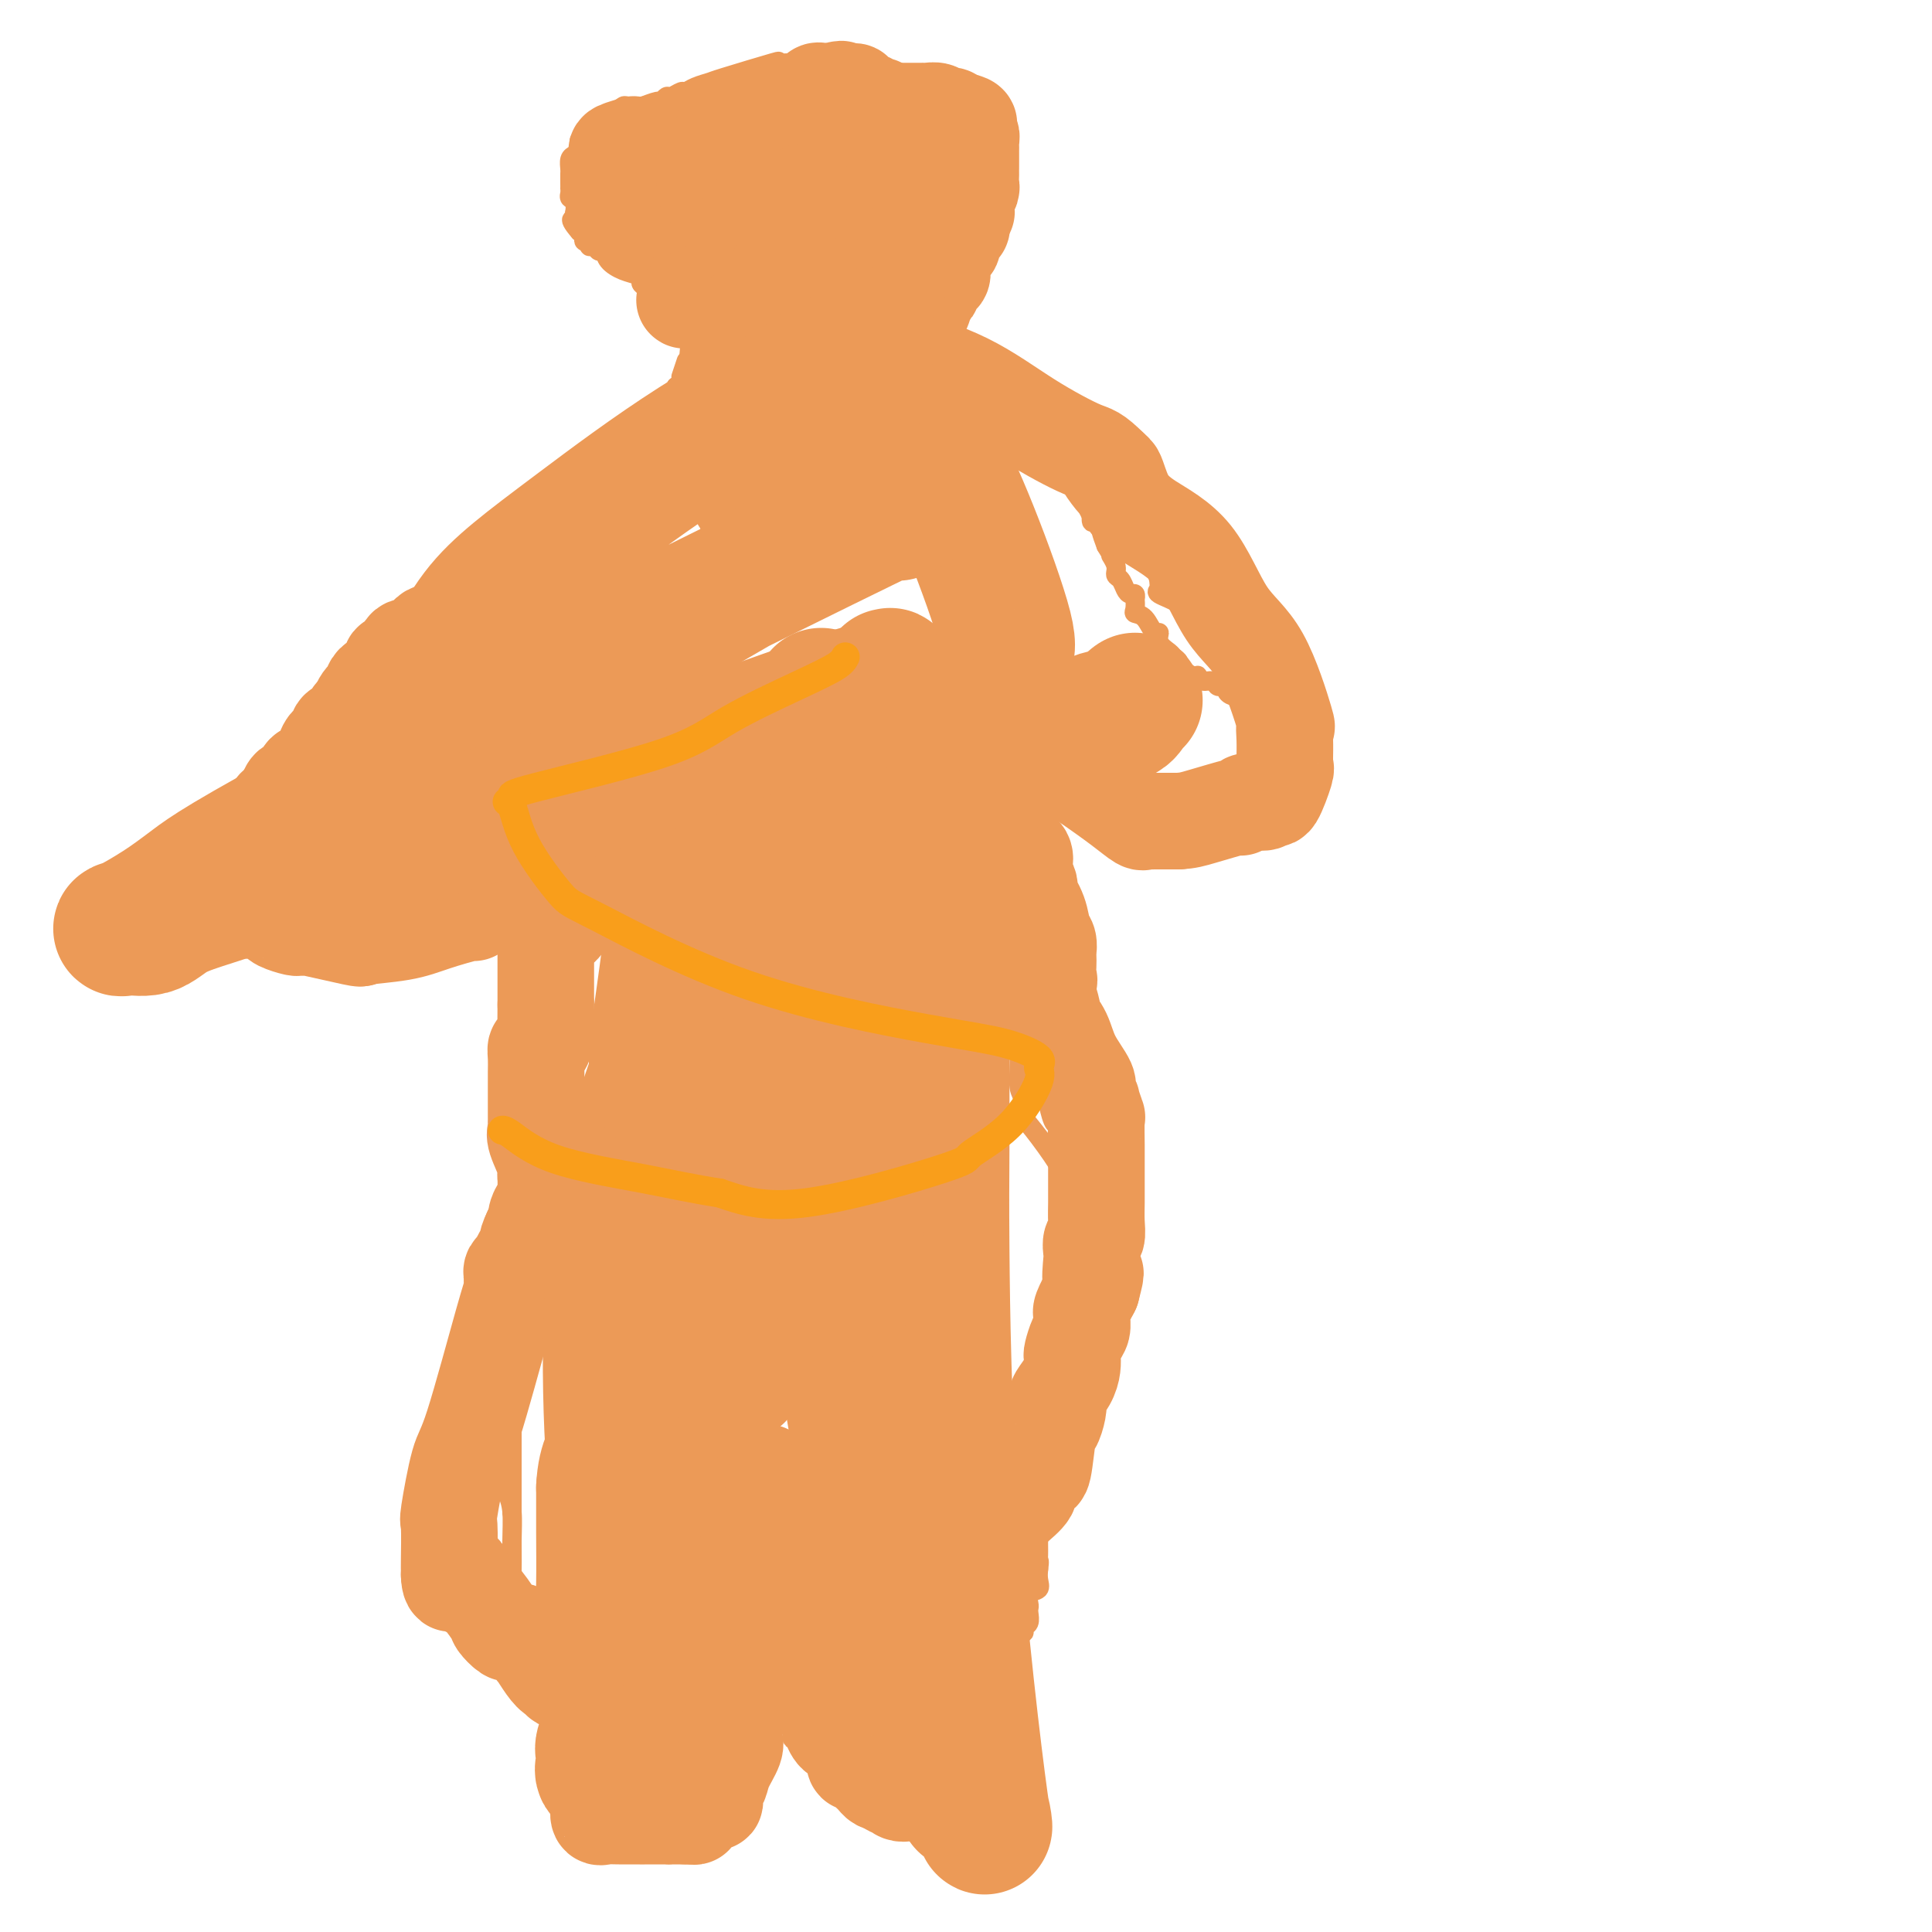 <svg viewBox='0 0 400 400' version='1.1' xmlns='http://www.w3.org/2000/svg' xmlns:xlink='http://www.w3.org/1999/xlink'><g fill='none' stroke='#EC9A57' stroke-width='4' stroke-linecap='round' stroke-linejoin='round'><path d='M142,85c0.081,-0.968 0.162,-1.936 0,-2c-0.162,-0.064 -0.568,0.775 -1,1c-0.432,0.225 -0.890,-0.164 -1,0c-0.110,0.164 0.129,0.881 0,1c-0.129,0.119 -0.626,-0.359 -1,0c-0.374,0.359 -0.625,1.556 -1,2c-0.375,0.444 -0.874,0.134 -1,0c-0.126,-0.134 0.119,-0.091 0,0c-0.119,0.091 -0.604,0.232 -1,1c-0.396,0.768 -0.705,2.164 -1,3c-0.295,0.836 -0.578,1.112 -2,2c-1.422,0.888 -3.984,2.388 -5,3c-1.016,0.612 -0.486,0.337 -1,1c-0.514,0.663 -2.072,2.263 -3,3c-0.928,0.737 -1.227,0.611 -2,1c-0.773,0.389 -2.020,1.292 -3,2c-0.980,0.708 -1.693,1.222 -3,2c-1.307,0.778 -3.209,1.820 -5,3c-1.791,1.180 -3.473,2.497 -5,4c-1.527,1.503 -2.901,3.190 -4,4c-1.099,0.810 -1.923,0.743 -4,2c-2.077,1.257 -5.405,3.838 -8,6c-2.595,2.162 -4.456,3.903 -6,5c-1.544,1.097 -2.772,1.548 -4,2'/><path d='M80,131c-10.631,8.024 -6.210,5.085 -5,5c1.210,-0.085 -0.793,2.684 -2,4c-1.207,1.316 -1.619,1.179 -2,2c-0.381,0.821 -0.732,2.601 -1,3c-0.268,0.399 -0.451,-0.584 -1,0c-0.549,0.584 -1.462,2.734 -2,4c-0.538,1.266 -0.701,1.648 -1,2c-0.299,0.352 -0.735,0.675 -1,2c-0.265,1.325 -0.359,3.654 -1,5c-0.641,1.346 -1.829,1.711 -3,2c-1.171,0.289 -2.325,0.501 -3,2c-0.675,1.499 -0.873,4.283 -1,5c-0.127,0.717 -0.184,-0.633 -1,0c-0.816,0.633 -2.390,3.250 -3,4c-0.610,0.750 -0.257,-0.366 0,0c0.257,0.366 0.419,2.215 0,3c-0.419,0.785 -1.419,0.506 -2,1c-0.581,0.494 -0.744,1.760 -1,3c-0.256,1.240 -0.604,2.452 -1,3c-0.396,0.548 -0.838,0.431 -1,1c-0.162,0.569 -0.044,1.823 0,3c0.044,1.177 0.013,2.276 0,3c-0.013,0.724 -0.007,1.073 0,2c0.007,0.927 0.016,2.434 0,3c-0.016,0.566 -0.056,0.193 0,0c0.056,-0.193 0.207,-0.206 1,0c0.793,0.206 2.226,0.630 3,1c0.774,0.370 0.887,0.685 1,1'/><path d='M53,195c0.965,0.188 0.878,-0.342 2,0c1.122,0.342 3.453,1.556 5,2c1.547,0.444 2.309,0.120 4,0c1.691,-0.120 4.311,-0.034 6,0c1.689,0.034 2.447,0.017 4,0c1.553,-0.017 3.902,-0.033 5,0c1.098,0.033 0.945,0.114 1,0c0.055,-0.114 0.316,-0.423 1,-1c0.684,-0.577 1.790,-1.422 3,-2c1.210,-0.578 2.525,-0.889 3,-1c0.475,-0.111 0.112,-0.023 1,0c0.888,0.023 3.029,-0.018 4,0c0.971,0.018 0.772,0.096 1,0c0.228,-0.096 0.883,-0.366 1,-1c0.117,-0.634 -0.306,-1.633 0,-2c0.306,-0.367 1.340,-0.102 2,-1c0.660,-0.898 0.947,-2.961 1,-4c0.053,-1.039 -0.127,-1.056 0,-1c0.127,0.056 0.560,0.185 1,0c0.440,-0.185 0.888,-0.683 1,-1c0.112,-0.317 -0.111,-0.452 0,-1c0.111,-0.548 0.555,-1.508 1,-2c0.445,-0.492 0.889,-0.517 1,-1c0.111,-0.483 -0.111,-1.424 0,-2c0.111,-0.576 0.556,-0.788 1,-1'/><path d='M102,176c1.479,-3.343 0.176,-3.200 0,-3c-0.176,0.200 0.775,0.457 1,0c0.225,-0.457 -0.277,-1.628 0,-2c0.277,-0.372 1.332,0.054 2,0c0.668,-0.054 0.950,-0.588 1,-1c0.050,-0.412 -0.131,-0.702 0,-1c0.131,-0.298 0.574,-0.605 1,-1c0.426,-0.395 0.837,-0.876 1,-1c0.163,-0.124 0.079,0.111 0,0c-0.079,-0.111 -0.154,-0.569 0,-1c0.154,-0.431 0.538,-0.837 1,-1c0.462,-0.163 1.002,-0.084 1,0c-0.002,0.084 -0.548,0.173 1,-1c1.548,-1.173 5.188,-3.609 7,-5c1.812,-1.391 1.796,-1.736 2,-2c0.204,-0.264 0.629,-0.448 1,-1c0.371,-0.552 0.688,-1.471 1,-2c0.312,-0.529 0.620,-0.666 1,-1c0.380,-0.334 0.834,-0.863 1,-1c0.166,-0.137 0.044,0.118 0,0c-0.044,-0.118 -0.012,-0.609 0,-1c0.012,-0.391 0.003,-0.683 0,-1c-0.003,-0.317 -0.002,-0.658 0,-1'/><path d='M124,149c3.667,-4.500 1.833,-2.250 0,0'/><path d='M140,80c0.000,0.000 0.100,0.100 0.1,0.1'/><path d='M140,80c0.000,0.000 0.100,0.100 0.1,0.1'/><path d='M141,78c0.417,-1.250 0.833,-2.500 1,-3c0.167,-0.500 0.083,-0.250 0,0'/><path d='M144,71c0.000,0.000 0.100,0.100 0.1,0.1'/><path d='M195,62c0.000,0.347 0.000,0.695 0,1c-0.000,0.305 -0.000,0.568 0,1c0.000,0.432 0.000,1.032 0,2c-0.000,0.968 -0.000,2.305 0,3c0.000,0.695 0.000,0.749 0,1c-0.000,0.251 -0.000,0.697 0,1c0.000,0.303 0.000,0.461 0,1c-0.000,0.539 -0.001,1.459 0,2c0.001,0.541 0.003,0.705 0,1c-0.003,0.295 -0.012,0.723 0,1c0.012,0.277 0.045,0.403 0,1c-0.045,0.597 -0.167,1.664 0,2c0.167,0.336 0.625,-0.061 1,0c0.375,0.061 0.668,0.579 1,1c0.332,0.421 0.704,0.746 1,1c0.296,0.254 0.518,0.438 1,1c0.482,0.562 1.226,1.503 3,3c1.774,1.497 4.577,3.550 6,5c1.423,1.450 1.464,2.296 2,3c0.536,0.704 1.567,1.267 3,2c1.433,0.733 3.266,1.638 4,2c0.734,0.362 0.367,0.181 0,0'/><path d='M218,98c0.833,0.417 1.667,0.833 2,1c0.333,0.167 0.167,0.083 0,0'/><path d='M233,111c-0.113,0.313 -0.227,0.627 0,1c0.227,0.373 0.794,0.807 1,1c0.206,0.193 0.052,0.145 1,1c0.948,0.855 3.000,2.613 4,4c1.000,1.387 0.948,2.404 1,3c0.052,0.596 0.207,0.773 0,1c-0.207,0.227 -0.776,0.506 0,1c0.776,0.494 2.899,1.205 4,2c1.101,0.795 1.181,1.676 2,2c0.819,0.324 2.377,0.093 3,0c0.623,-0.093 0.312,-0.046 0,0'/><path d='M259,144c0.000,0.000 0.100,0.100 0.1,0.1'/><path d='M261,145c0.000,0.417 0.000,0.833 0,1c0.000,0.167 0.000,0.083 0,0'/><path d='M262,147c0.303,0.757 0.606,1.513 1,2c0.394,0.487 0.879,0.703 1,1c0.121,0.297 -0.121,0.675 0,1c0.121,0.325 0.607,0.597 1,1c0.393,0.403 0.694,0.939 1,1c0.306,0.061 0.618,-0.352 1,0c0.382,0.352 0.834,1.468 1,2c0.166,0.532 0.044,0.480 0,1c-0.044,0.520 -0.012,1.612 0,2c0.012,0.388 0.003,0.071 0,0c-0.003,-0.071 -0.000,0.103 0,1c0.000,0.897 -0.003,2.516 0,3c0.003,0.484 0.011,-0.168 0,0c-0.011,0.168 -0.043,1.154 0,2c0.043,0.846 0.160,1.550 0,2c-0.160,0.450 -0.597,0.647 -1,1c-0.403,0.353 -0.772,0.864 -1,1c-0.228,0.136 -0.313,-0.103 -1,0c-0.687,0.103 -1.974,0.550 -3,1c-1.026,0.450 -1.791,0.905 -3,1c-1.209,0.095 -2.862,-0.171 -4,0c-1.138,0.171 -1.762,0.778 -3,1c-1.238,0.222 -3.089,0.060 -4,0c-0.911,-0.060 -0.880,-0.016 -1,0c-0.120,0.016 -0.390,0.005 -1,0c-0.610,-0.005 -1.559,-0.005 -2,0c-0.441,0.005 -0.375,0.015 -1,0c-0.625,-0.015 -1.941,-0.056 -3,0c-1.059,0.056 -1.862,0.207 -2,0c-0.138,-0.207 0.389,-0.774 0,-1c-0.389,-0.226 -1.695,-0.113 -3,0'/><path d='M235,170c-4.974,-0.139 -1.910,-1.486 -1,-2c0.910,-0.514 -0.332,-0.193 -1,0c-0.668,0.193 -0.760,0.259 -1,0c-0.240,-0.259 -0.629,-0.843 -1,-1c-0.371,-0.157 -0.725,0.113 -1,0c-0.275,-0.113 -0.473,-0.608 -1,-1c-0.527,-0.392 -1.384,-0.680 -2,-1c-0.616,-0.320 -0.991,-0.673 -1,-1c-0.009,-0.327 0.348,-0.627 0,-1c-0.348,-0.373 -1.402,-0.820 -2,-1c-0.598,-0.180 -0.742,-0.095 -1,0c-0.258,0.095 -0.632,0.198 -1,0c-0.368,-0.198 -0.731,-0.697 -1,-1c-0.269,-0.303 -0.444,-0.411 -1,-1c-0.556,-0.589 -1.492,-1.660 -2,-2c-0.508,-0.340 -0.587,0.051 -1,0c-0.413,-0.051 -1.161,-0.543 -2,-1c-0.839,-0.457 -1.768,-0.878 -2,-1c-0.232,-0.122 0.233,0.056 0,0c-0.233,-0.056 -1.165,-0.347 -2,-1c-0.835,-0.653 -1.572,-1.667 -2,-2c-0.428,-0.333 -0.548,0.016 -1,0c-0.452,-0.016 -1.235,-0.397 -2,-1c-0.765,-0.603 -1.512,-1.430 -2,-2c-0.488,-0.570 -0.719,-0.885 -1,-1c-0.281,-0.115 -0.614,-0.031 -1,0c-0.386,0.031 -0.825,0.009 -1,0c-0.175,-0.009 -0.088,-0.004 0,0'/><path d='M201,149c0.000,0.000 0.000,0.000 0,0c0.000,0.000 0.000,0.000 0,0'/><path d='M124,146c-0.001,-0.473 -0.002,-0.945 0,-1c0.002,-0.055 0.007,0.309 0,1c-0.007,0.691 -0.026,1.710 0,3c0.026,1.290 0.098,2.852 0,4c-0.098,1.148 -0.366,1.881 0,3c0.366,1.119 1.367,2.623 2,3c0.633,0.377 0.899,-0.373 1,0c0.101,0.373 0.037,1.868 0,3c-0.037,1.132 -0.049,1.899 0,3c0.049,1.101 0.158,2.536 0,4c-0.158,1.464 -0.583,2.957 -1,4c-0.417,1.043 -0.827,1.635 -1,2c-0.173,0.365 -0.110,0.502 0,1c0.110,0.498 0.267,1.358 0,2c-0.267,0.642 -0.959,1.066 -1,2c-0.041,0.934 0.568,2.380 0,4c-0.568,1.620 -2.314,3.416 -3,5c-0.686,1.584 -0.314,2.958 -1,4c-0.686,1.042 -2.431,1.754 -3,3c-0.569,1.246 0.039,3.028 0,4c-0.039,0.972 -0.725,1.135 -1,2c-0.275,0.865 -0.137,2.433 0,4'/><path d='M116,206c-1.885,6.453 -1.096,4.085 -1,4c0.096,-0.085 -0.500,2.112 -1,4c-0.500,1.888 -0.905,3.468 -1,4c-0.095,0.532 0.120,0.018 0,1c-0.120,0.982 -0.575,3.460 -1,5c-0.425,1.540 -0.819,2.141 -1,3c-0.181,0.859 -0.147,1.977 0,3c0.147,1.023 0.407,1.952 0,4c-0.407,2.048 -1.482,5.217 -2,7c-0.518,1.783 -0.478,2.181 -1,5c-0.522,2.819 -1.604,8.059 -2,11c-0.396,2.941 -0.106,3.584 0,6c0.106,2.416 0.028,6.603 0,9c-0.028,2.397 -0.008,3.002 0,4c0.008,0.998 0.002,2.390 0,4c-0.002,1.610 -0.001,3.440 0,5c0.001,1.560 0.000,2.850 0,4c-0.000,1.150 -0.000,2.160 0,4c0.000,1.840 0.000,4.511 0,6c-0.000,1.489 -0.000,1.797 0,4c0.000,2.203 0.000,6.302 0,8c-0.000,1.698 -0.000,0.996 0,1c0.000,0.004 0.000,0.716 0,1c-0.000,0.284 -0.000,0.142 0,0'/><path d='M203,150c-0.196,0.177 -0.392,0.355 -1,1c-0.608,0.645 -1.627,1.759 -2,3c-0.373,1.241 -0.100,2.611 0,4c0.100,1.389 0.026,2.797 0,4c-0.026,1.203 -0.003,2.200 0,3c0.003,0.800 -0.015,1.402 0,2c0.015,0.598 0.063,1.193 0,2c-0.063,0.807 -0.237,1.827 0,2c0.237,0.173 0.884,-0.502 1,0c0.116,0.502 -0.299,2.179 0,4c0.299,1.821 1.312,3.784 2,6c0.688,2.216 1.050,4.685 2,6c0.950,1.315 2.488,1.475 3,2c0.512,0.525 -0.003,1.415 0,2c0.003,0.585 0.523,0.864 1,2c0.477,1.136 0.913,3.129 1,4c0.087,0.871 -0.173,0.618 0,2c0.173,1.382 0.778,4.397 1,6c0.222,1.603 0.059,1.795 0,2c-0.059,0.205 -0.016,0.425 0,1c0.016,0.575 0.004,1.505 0,2c-0.004,0.495 -0.001,0.555 0,1c0.001,0.445 0.000,1.274 0,2c-0.000,0.726 -0.000,1.350 0,2c0.000,0.650 0.000,1.325 0,2'/><path d='M211,217c0.090,4.766 -0.184,6.683 0,8c0.184,1.317 0.824,2.036 1,3c0.176,0.964 -0.114,2.174 0,3c0.114,0.826 0.633,1.270 2,3c1.367,1.730 3.582,4.747 5,7c1.418,2.253 2.039,3.743 3,5c0.961,1.257 2.260,2.280 3,3c0.740,0.720 0.920,1.136 1,1c0.080,-0.136 0.061,-0.825 0,0c-0.061,0.825 -0.163,3.166 0,4c0.163,0.834 0.591,0.163 0,3c-0.591,2.837 -2.200,9.182 -3,12c-0.800,2.818 -0.789,2.108 -1,3c-0.211,0.892 -0.643,3.386 -1,4c-0.357,0.614 -0.638,-0.654 -1,0c-0.362,0.654 -0.805,3.228 -1,5c-0.195,1.772 -0.143,2.740 0,4c0.143,1.260 0.378,2.810 1,4c0.622,1.190 1.630,2.020 2,3c0.370,0.980 0.102,2.110 0,3c-0.102,0.890 -0.038,1.538 0,2c0.038,0.462 0.049,0.737 0,1c-0.049,0.263 -0.157,0.514 0,1c0.157,0.486 0.581,1.208 1,2c0.419,0.792 0.834,1.655 1,2c0.166,0.345 0.083,0.173 0,0'/><path d='M208,202c-0.114,0.437 -0.229,0.873 0,1c0.229,0.127 0.801,-0.056 1,0c0.199,0.056 0.024,0.351 0,1c-0.024,0.649 0.101,1.651 0,2c-0.101,0.349 -0.430,0.044 0,1c0.430,0.956 1.618,3.174 2,4c0.382,0.826 -0.042,0.262 0,1c0.042,0.738 0.551,2.778 1,4c0.449,1.222 0.840,1.624 1,2c0.160,0.376 0.089,0.725 0,1c-0.089,0.275 -0.196,0.476 0,1c0.196,0.524 0.696,1.370 1,2c0.304,0.630 0.411,1.044 1,2c0.589,0.956 1.661,2.454 2,3c0.339,0.546 -0.054,0.139 0,1c0.054,0.861 0.554,2.988 1,4c0.446,1.012 0.837,0.907 1,1c0.163,0.093 0.099,0.383 0,1c-0.099,0.617 -0.233,1.560 0,2c0.233,0.440 0.833,0.378 1,1c0.167,0.622 -0.099,1.928 0,3c0.099,1.072 0.562,1.911 1,3c0.438,1.089 0.852,2.427 1,3c0.148,0.573 0.029,0.380 0,1c-0.029,0.620 0.031,2.051 0,3c-0.031,0.949 -0.152,1.414 0,2c0.152,0.586 0.576,1.293 1,2'/><path d='M223,254c2.255,8.218 0.392,2.762 0,1c-0.392,-1.762 0.686,0.172 1,1c0.314,0.828 -0.136,0.552 0,1c0.136,0.448 0.860,1.619 1,2c0.140,0.381 -0.302,-0.028 0,1c0.302,1.028 1.348,3.494 2,5c0.652,1.506 0.911,2.053 1,3c0.089,0.947 0.010,2.295 0,3c-0.010,0.705 0.050,0.765 0,1c-0.050,0.235 -0.210,0.643 0,1c0.210,0.357 0.790,0.664 1,1c0.210,0.336 0.048,0.702 0,1c-0.048,0.298 0.016,0.529 0,1c-0.016,0.471 -0.113,1.182 0,2c0.113,0.818 0.437,1.742 0,3c-0.437,1.258 -1.634,2.849 -2,4c-0.366,1.151 0.098,1.863 0,2c-0.098,0.137 -0.758,-0.299 -1,0c-0.242,0.299 -0.065,1.334 0,2c0.065,0.666 0.017,0.962 0,1c-0.017,0.038 -0.005,-0.182 0,0c0.005,0.182 0.001,0.766 0,1c-0.001,0.234 -0.001,0.117 0,0'/><path d='M215,91c0.312,-0.507 0.623,-1.014 1,-1c0.377,0.014 0.818,0.549 1,1c0.182,0.451 0.103,0.816 0,1c-0.103,0.184 -0.231,0.185 0,1c0.231,0.815 0.819,2.442 1,3c0.181,0.558 -0.046,0.045 0,0c0.046,-0.045 0.366,0.378 1,1c0.634,0.622 1.581,1.442 2,2c0.419,0.558 0.311,0.852 1,2c0.689,1.148 2.174,3.148 3,4c0.826,0.852 0.991,0.555 1,1c0.009,0.445 -0.138,1.630 0,2c0.138,0.370 0.563,-0.076 1,0c0.437,0.076 0.887,0.674 1,1c0.113,0.326 -0.111,0.379 0,1c0.111,0.621 0.555,1.811 1,3'/><path d='M229,113c2.328,3.765 1.149,2.178 1,2c-0.149,-0.178 0.733,1.053 1,2c0.267,0.947 -0.082,1.612 0,2c0.082,0.388 0.597,0.501 1,1c0.403,0.499 0.696,1.386 1,2c0.304,0.614 0.618,0.956 1,1c0.382,0.044 0.833,-0.209 1,0c0.167,0.209 0.051,0.880 0,1c-0.051,0.120 -0.035,-0.310 0,0c0.035,0.310 0.091,1.360 0,2c-0.091,0.640 -0.327,0.871 0,1c0.327,0.129 1.219,0.157 2,1c0.781,0.843 1.452,2.502 2,3c0.548,0.498 0.975,-0.165 1,0c0.025,0.165 -0.350,1.156 0,2c0.350,0.844 1.424,1.540 2,2c0.576,0.460 0.652,0.684 1,1c0.348,0.316 0.968,0.725 1,1c0.032,0.275 -0.525,0.418 0,1c0.525,0.582 2.133,1.605 3,2c0.867,0.395 0.992,0.162 1,0c0.008,-0.162 -0.100,-0.253 0,0c0.100,0.253 0.408,0.851 1,1c0.592,0.149 1.467,-0.152 2,0c0.533,0.152 0.724,0.758 1,1c0.276,0.242 0.638,0.121 1,0'/><path d='M253,142c1.902,1.250 1.158,0.875 1,1c-0.158,0.125 0.271,0.751 1,1c0.729,0.249 1.759,0.122 2,0c0.241,-0.122 -0.306,-0.239 0,0c0.306,0.239 1.466,0.834 2,1c0.534,0.166 0.443,-0.096 1,0c0.557,0.096 1.761,0.551 2,1c0.239,0.449 -0.486,0.891 0,1c0.486,0.109 2.183,-0.114 3,0c0.817,0.114 0.755,0.567 1,1c0.245,0.433 0.797,0.847 1,1c0.203,0.153 0.058,0.044 0,0c-0.058,-0.044 -0.029,-0.022 0,0'/><path d='M262,140c-0.417,-1.250 -0.833,-2.500 -1,-3c-0.167,-0.500 -0.083,-0.250 0,0'/><path d='M261,136c-0.417,0.000 -0.833,0.000 -1,0c-0.167,0.000 -0.083,0.000 0,0'/><path d='M105,309c0.425,1.151 0.850,2.301 1,4c0.150,1.699 0.024,3.946 0,6c-0.024,2.054 0.053,3.914 0,6c-0.053,2.086 -0.238,4.398 0,6c0.238,1.602 0.897,2.494 1,3c0.103,0.506 -0.350,0.626 0,2c0.350,1.374 1.501,4.003 2,5c0.499,0.997 0.344,0.361 1,2c0.656,1.639 2.122,5.553 3,7c0.878,1.447 1.167,0.428 2,2c0.833,1.572 2.209,5.733 3,8c0.791,2.267 0.996,2.638 1,3c0.004,0.362 -0.192,0.715 0,1c0.192,0.285 0.771,0.502 1,1c0.229,0.498 0.108,1.279 0,2c-0.108,0.721 -0.201,1.383 0,2c0.201,0.617 0.698,1.187 1,2c0.302,0.813 0.411,1.867 1,3c0.589,1.133 1.659,2.343 2,3c0.341,0.657 -0.045,0.759 0,1c0.045,0.241 0.523,0.620 1,1'/><path d='M125,379c3.099,7.686 1.346,2.901 1,1c-0.346,-1.901 0.715,-0.918 1,0c0.285,0.918 -0.206,1.772 1,2c1.206,0.228 4.109,-0.171 6,0c1.891,0.171 2.769,0.912 3,1c0.231,0.088 -0.187,-0.478 0,0c0.187,0.478 0.978,1.999 4,0c3.022,-1.999 8.274,-7.517 11,-10c2.726,-2.483 2.925,-1.932 3,-2c0.075,-0.068 0.028,-0.756 0,-1c-0.028,-0.244 -0.035,-0.045 0,-1c0.035,-0.955 0.113,-3.065 0,-4c-0.113,-0.935 -0.416,-0.695 0,-1c0.416,-0.305 1.551,-1.155 2,-2c0.449,-0.845 0.211,-1.686 0,-2c-0.211,-0.314 -0.396,-0.101 0,-1c0.396,-0.899 1.374,-2.910 2,-4c0.626,-1.090 0.900,-1.260 1,-2c0.100,-0.740 0.027,-2.051 0,-3c-0.027,-0.949 -0.007,-1.536 0,-2c0.007,-0.464 0.002,-0.805 0,-1c-0.002,-0.195 -0.001,-0.244 0,-1c0.001,-0.756 0.003,-2.219 0,-3c-0.003,-0.781 -0.011,-0.881 0,-1c0.011,-0.119 0.042,-0.258 0,-1c-0.042,-0.742 -0.156,-2.085 0,-3c0.156,-0.915 0.580,-1.400 1,-2c0.420,-0.600 0.834,-1.314 1,-2c0.166,-0.686 0.083,-1.343 0,-2'/><path d='M162,332c1.039,-6.525 0.138,-3.336 0,-3c-0.138,0.336 0.489,-2.179 1,-3c0.511,-0.821 0.907,0.053 1,-1c0.093,-1.053 -0.118,-4.033 0,-5c0.118,-0.967 0.563,0.079 1,0c0.437,-0.079 0.865,-1.284 1,-2c0.135,-0.716 -0.023,-0.945 0,-1c0.023,-0.055 0.227,0.063 0,-1c-0.227,-1.063 -0.884,-3.307 -2,-5c-1.116,-1.693 -2.691,-2.836 -4,-4c-1.309,-1.164 -2.352,-2.350 -3,-3c-0.648,-0.650 -0.900,-0.766 -1,-1c-0.100,-0.234 -0.049,-0.588 0,0c0.049,0.588 0.096,2.116 0,4c-0.096,1.884 -0.333,4.123 0,8c0.333,3.877 1.238,9.394 2,12c0.762,2.606 1.381,2.303 2,2'/><path d='M160,329c0.464,4.438 0.124,3.031 0,3c-0.124,-0.031 -0.033,1.312 0,2c0.033,0.688 0.009,0.720 0,1c-0.009,0.280 -0.002,0.807 0,2c0.002,1.193 0.001,3.052 0,4c-0.001,0.948 -0.001,0.986 0,1c0.001,0.014 0.002,0.006 0,1c-0.002,0.994 -0.008,2.990 0,4c0.008,1.010 0.031,1.034 0,1c-0.031,-0.034 -0.114,-0.124 0,1c0.114,1.124 0.425,3.463 1,5c0.575,1.537 1.415,2.272 2,3c0.585,0.728 0.916,1.451 1,2c0.084,0.549 -0.080,0.925 0,1c0.080,0.075 0.404,-0.152 1,0c0.596,0.152 1.464,0.684 2,1c0.536,0.316 0.739,0.417 1,1c0.261,0.583 0.581,1.647 1,2c0.419,0.353 0.938,-0.007 1,0c0.062,0.007 -0.334,0.380 0,1c0.334,0.620 1.398,1.486 2,2c0.602,0.514 0.742,0.677 1,1c0.258,0.323 0.633,0.805 1,1c0.367,0.195 0.727,0.104 1,0c0.273,-0.104 0.458,-0.220 1,0c0.542,0.220 1.441,0.777 2,1c0.559,0.223 0.780,0.111 1,0'/><path d='M179,370c1.190,0.106 1.666,-0.129 2,0c0.334,0.129 0.527,0.623 1,1c0.473,0.377 1.226,0.637 2,1c0.774,0.363 1.569,0.829 2,1c0.431,0.171 0.500,0.046 1,0c0.500,-0.046 1.433,-0.012 2,0c0.567,0.012 0.769,0.003 1,0c0.231,-0.003 0.492,0.000 1,0c0.508,-0.000 1.262,-0.003 2,0c0.738,0.003 1.459,0.013 2,0c0.541,-0.013 0.900,-0.049 1,0c0.100,0.049 -0.060,0.185 0,0c0.060,-0.185 0.341,-0.689 1,-1c0.659,-0.311 1.696,-0.430 2,-1c0.304,-0.570 -0.125,-1.592 0,-2c0.125,-0.408 0.804,-0.203 1,0c0.196,0.203 -0.091,0.404 0,0c0.091,-0.404 0.560,-1.414 1,-2c0.440,-0.586 0.853,-0.747 1,-1c0.147,-0.253 0.029,-0.596 0,-1c-0.029,-0.404 0.031,-0.868 0,-1c-0.031,-0.132 -0.153,0.068 0,0c0.153,-0.068 0.580,-0.403 1,-1c0.420,-0.597 0.834,-1.456 1,-2c0.166,-0.544 0.083,-0.772 0,-1'/><path d='M204,360c1.238,-1.924 0.332,-0.234 0,0c-0.332,0.234 -0.089,-0.987 0,-2c0.089,-1.013 0.024,-1.817 0,-2c-0.024,-0.183 -0.006,0.254 0,0c0.006,-0.254 0.001,-1.199 0,-2c-0.001,-0.801 0.004,-1.457 0,-2c-0.004,-0.543 -0.015,-0.972 0,-1c0.015,-0.028 0.056,0.347 0,0c-0.056,-0.347 -0.208,-1.414 0,-2c0.208,-0.586 0.776,-0.689 1,-1c0.224,-0.311 0.102,-0.830 0,-1c-0.102,-0.170 -0.186,0.009 0,0c0.186,-0.009 0.641,-0.205 1,-1c0.359,-0.795 0.621,-2.187 1,-3c0.379,-0.813 0.875,-1.045 1,-1c0.125,0.045 -0.120,0.367 0,0c0.120,-0.367 0.606,-1.422 1,-2c0.394,-0.578 0.698,-0.679 1,-1c0.302,-0.321 0.603,-0.863 1,-1c0.397,-0.137 0.891,0.132 1,0c0.109,-0.132 -0.166,-0.664 0,-1c0.166,-0.336 0.775,-0.475 1,-1c0.225,-0.525 0.068,-1.435 0,-2c-0.068,-0.565 -0.046,-0.784 0,-1c0.046,-0.216 0.118,-0.430 0,-1c-0.118,-0.570 -0.424,-1.498 0,-2c0.424,-0.502 1.578,-0.578 2,-1c0.422,-0.422 0.114,-1.191 0,-2c-0.114,-0.809 -0.032,-1.660 0,-2c0.032,-0.340 0.016,-0.170 0,0'/><path d='M215,325c0.309,-2.124 0.083,-1.933 0,-2c-0.083,-0.067 -0.022,-0.392 0,-1c0.022,-0.608 0.006,-1.501 0,-2c-0.006,-0.499 -0.002,-0.606 0,-1c0.002,-0.394 0.000,-1.076 0,-2c-0.000,-0.924 -0.000,-2.092 0,-3c0.000,-0.908 0.000,-1.557 0,-2c-0.000,-0.443 -0.000,-0.680 0,-1c0.000,-0.320 0.000,-0.722 0,-1c-0.000,-0.278 -0.000,-0.432 0,-1c0.000,-0.568 0.000,-1.552 0,-2c-0.000,-0.448 -0.001,-0.362 0,-1c0.001,-0.638 0.003,-2.000 0,-3c-0.003,-1.000 -0.011,-1.636 0,-2c0.011,-0.364 0.041,-0.454 0,-1c-0.041,-0.546 -0.155,-1.547 0,-2c0.155,-0.453 0.577,-0.359 1,-1c0.423,-0.641 0.845,-2.017 1,-3c0.155,-0.983 0.041,-1.572 0,-2c-0.041,-0.428 -0.011,-0.697 0,-1c0.011,-0.303 0.003,-0.642 0,-1c-0.003,-0.358 -0.001,-0.734 0,-1c0.001,-0.266 0.000,-0.422 0,-1c-0.000,-0.578 -0.000,-1.577 0,-2c0.000,-0.423 0.000,-0.268 0,-1c-0.000,-0.732 -0.000,-2.351 0,-3c0.000,-0.649 0.000,-0.328 0,-1c-0.000,-0.672 -0.000,-2.336 0,-4'/><path d='M217,277c0.309,-7.608 0.083,-2.627 0,-1c-0.083,1.627 -0.022,-0.100 0,-1c0.022,-0.900 0.006,-0.971 0,-1c-0.006,-0.029 -0.003,-0.014 0,0'/><path d='M142,70c-0.935,-0.162 -1.870,-0.323 -2,-1c-0.130,-0.677 0.544,-1.869 0,-3c-0.544,-1.131 -2.305,-2.201 -3,-3c-0.695,-0.799 -0.324,-1.327 -1,-2c-0.676,-0.673 -2.398,-1.492 -3,-2c-0.602,-0.508 -0.084,-0.704 0,-1c0.084,-0.296 -0.268,-0.691 -1,-1c-0.732,-0.309 -1.845,-0.532 -3,-1c-1.155,-0.468 -2.352,-1.182 -3,-2c-0.648,-0.818 -0.747,-1.740 -1,-2c-0.253,-0.260 -0.660,0.141 -1,0c-0.340,-0.141 -0.613,-0.825 -1,-1c-0.387,-0.175 -0.887,0.160 -1,0c-0.113,-0.160 0.162,-0.813 0,-1c-0.162,-0.187 -0.762,0.094 -1,0c-0.238,-0.094 -0.115,-0.561 0,-1c0.115,-0.439 0.223,-0.849 0,-1c-0.223,-0.151 -0.778,-0.043 -1,0c-0.222,0.043 -0.111,0.022 0,0'/><path d='M120,48c-3.343,-3.868 -0.700,-2.537 0,-2c0.700,0.537 -0.544,0.281 -1,0c-0.456,-0.281 -0.126,-0.586 0,-1c0.126,-0.414 0.048,-0.937 0,-1c-0.048,-0.063 -0.065,0.333 0,0c0.065,-0.333 0.214,-1.395 0,-2c-0.214,-0.605 -0.789,-0.752 -1,-1c-0.211,-0.248 -0.057,-0.595 0,-1c0.057,-0.405 0.015,-0.867 0,-1c-0.015,-0.133 -0.005,0.063 0,0c0.005,-0.063 0.004,-0.384 0,-1c-0.004,-0.616 -0.011,-1.527 0,-2c0.011,-0.473 0.042,-0.508 0,-1c-0.042,-0.492 -0.156,-1.442 0,-2c0.156,-0.558 0.580,-0.723 1,-1c0.420,-0.277 0.834,-0.666 1,-1c0.166,-0.334 0.083,-0.614 0,-1c-0.083,-0.386 -0.165,-0.877 0,-1c0.165,-0.123 0.578,0.122 1,0c0.422,-0.122 0.855,-0.611 1,-1c0.145,-0.389 0.003,-0.679 0,-1c-0.003,-0.321 0.133,-0.674 1,-1c0.867,-0.326 2.464,-0.626 3,-1c0.536,-0.374 0.010,-0.821 0,-1c-0.010,-0.179 0.495,-0.089 1,0'/><path d='M127,24c1.566,-1.558 0.981,-0.952 1,-1c0.019,-0.048 0.643,-0.749 1,-1c0.357,-0.251 0.449,-0.052 1,0c0.551,0.052 1.563,-0.043 2,0c0.437,0.043 0.301,0.223 1,0c0.699,-0.223 2.233,-0.848 3,-1c0.767,-0.152 0.768,0.170 1,0c0.232,-0.170 0.694,-0.833 1,-1c0.306,-0.167 0.457,0.162 1,0c0.543,-0.162 1.478,-0.815 2,-1c0.522,-0.185 0.633,0.097 1,0c0.367,-0.097 0.992,-0.572 2,-1c1.008,-0.428 2.399,-0.808 3,-1c0.601,-0.192 0.413,-0.195 3,-1c2.587,-0.805 7.950,-2.412 10,-3c2.050,-0.588 0.787,-0.158 1,0c0.213,0.158 1.902,0.042 3,0c1.098,-0.042 1.603,-0.011 2,0c0.397,0.011 0.685,0.003 1,0c0.315,-0.003 0.658,-0.002 1,0'/><path d='M168,13c6.196,-1.716 1.185,-0.505 0,0c-1.185,0.505 1.455,0.302 2,0c0.545,-0.302 -1.006,-0.705 3,0c4.006,0.705 13.570,2.519 19,4c5.430,1.481 6.727,2.629 8,3c1.273,0.371 2.524,-0.035 3,0c0.476,0.035 0.179,0.510 0,1c-0.179,0.490 -0.240,0.996 0,1c0.240,0.004 0.782,-0.493 1,0c0.218,0.493 0.111,1.977 0,3c-0.111,1.023 -0.226,1.584 0,2c0.226,0.416 0.793,0.688 1,1c0.207,0.312 0.053,0.664 0,1c-0.053,0.336 -0.007,0.656 0,1c0.007,0.344 -0.026,0.712 0,1c0.026,0.288 0.112,0.497 0,1c-0.112,0.503 -0.422,1.300 0,2c0.422,0.700 1.575,1.304 2,2c0.425,0.696 0.121,1.485 0,2c-0.121,0.515 -0.061,0.758 0,1'/><path d='M207,39c0.618,2.923 0.163,0.730 0,0c-0.163,-0.730 -0.033,0.002 0,1c0.033,0.998 -0.030,2.260 0,3c0.030,0.740 0.152,0.956 0,1c-0.152,0.044 -0.579,-0.084 -1,0c-0.421,0.084 -0.835,0.379 -1,1c-0.165,0.621 -0.082,1.568 -1,2c-0.918,0.432 -2.836,0.350 -4,1c-1.164,0.650 -1.572,2.034 -3,3c-1.428,0.966 -3.875,1.516 -5,2c-1.125,0.484 -0.929,0.903 -1,1c-0.071,0.097 -0.411,-0.129 -1,0c-0.589,0.129 -1.428,0.612 -2,1c-0.572,0.388 -0.878,0.682 -1,1c-0.122,0.318 -0.061,0.659 0,1'/><path d='M187,57c-2.784,1.880 -0.744,0.581 0,1c0.744,0.419 0.194,2.557 0,4c-0.194,1.443 -0.031,2.191 0,3c0.031,0.809 -0.071,1.678 0,2c0.071,0.322 0.313,0.097 1,0c0.687,-0.097 1.818,-0.066 3,0c1.182,0.066 2.416,0.168 3,0c0.584,-0.168 0.520,-0.607 1,-1c0.480,-0.393 1.506,-0.741 2,-1c0.494,-0.259 0.458,-0.430 1,-1c0.542,-0.570 1.663,-1.538 2,-2c0.337,-0.462 -0.110,-0.419 0,-1c0.110,-0.581 0.776,-1.788 1,-3c0.224,-1.212 0.005,-2.430 0,-3c-0.005,-0.570 0.205,-0.493 0,-1c-0.205,-0.507 -0.824,-1.598 -1,-2c-0.176,-0.402 0.093,-0.115 0,0c-0.093,0.115 -0.546,0.057 -1,0'/><path d='M199,52c-0.332,-1.503 -0.662,-0.261 -1,0c-0.338,0.261 -0.683,-0.459 -1,0c-0.317,0.459 -0.607,2.095 -2,4c-1.393,1.905 -3.889,4.078 -5,5c-1.111,0.922 -0.838,0.595 -1,1c-0.162,0.405 -0.761,1.544 -1,2c-0.239,0.456 -0.120,0.228 0,0'/></g>
<g fill='none' stroke='#EC9A57' stroke-width='20' stroke-linecap='round' stroke-linejoin='round'><path d='M141,30c-0.366,0.000 -0.732,0.000 -1,0c-0.268,0.000 -0.439,-0.000 -1,0c-0.561,0.000 -1.512,0.000 -2,0c-0.488,-0.000 -0.512,-0.000 -1,0c-0.488,0.000 -1.439,0.000 -2,0c-0.561,0.000 -0.732,-0.000 -1,0c-0.268,0.000 -0.634,0.000 -1,0'/><path d='M132,30c-1.437,-0.052 -0.530,-0.181 -1,0c-0.470,0.181 -2.318,0.673 -3,1c-0.682,0.327 -0.198,0.489 0,1c0.198,0.511 0.110,1.369 0,2c-0.110,0.631 -0.240,1.034 0,2c0.240,0.966 0.852,2.497 1,3c0.148,0.503 -0.166,-0.020 0,0c0.166,0.020 0.814,0.582 1,1c0.186,0.418 -0.090,0.691 0,1c0.090,0.309 0.545,0.655 1,1'/><path d='M131,42c0.625,2.151 0.689,2.029 1,2c0.311,-0.029 0.870,0.034 1,0c0.130,-0.034 -0.168,-0.164 0,0c0.168,0.164 0.804,0.622 1,1c0.196,0.378 -0.046,0.677 0,1c0.046,0.323 0.381,0.669 1,1c0.619,0.331 1.521,0.647 2,1c0.479,0.353 0.535,0.743 1,1c0.465,0.257 1.339,0.380 2,1c0.661,0.620 1.109,1.738 2,2c0.891,0.262 2.224,-0.333 3,0c0.776,0.333 0.995,1.595 1,2c0.005,0.405 -0.205,-0.046 0,0c0.205,0.046 0.824,0.589 1,1c0.176,0.411 -0.093,0.689 0,1c0.093,0.311 0.546,0.656 1,1'/><path d='M148,57c2.629,2.145 0.702,0.007 0,-1c-0.702,-1.007 -0.178,-0.885 0,-1c0.178,-0.115 0.009,-0.469 0,-1c-0.009,-0.531 0.141,-1.240 0,-2c-0.141,-0.760 -0.574,-1.570 -1,-2c-0.426,-0.430 -0.846,-0.478 -1,-1c-0.154,-0.522 -0.041,-1.516 0,-2c0.041,-0.484 0.011,-0.457 0,-1c-0.011,-0.543 -0.003,-1.655 0,-2c0.003,-0.345 0.001,0.076 0,0c-0.001,-0.076 -0.000,-0.649 0,-1c0.000,-0.351 0.000,-0.479 0,-1c-0.000,-0.521 -0.000,-1.435 0,-2c0.000,-0.565 0.000,-0.783 0,-1'/><path d='M146,39c-0.310,-2.962 -0.084,-1.368 0,-1c0.084,0.368 0.025,-0.492 0,-1c-0.025,-0.508 -0.018,-0.664 0,-1c0.018,-0.336 0.046,-0.850 0,-1c-0.046,-0.150 -0.167,0.066 0,0c0.167,-0.066 0.623,-0.414 1,-1c0.377,-0.586 0.675,-1.410 1,-2c0.325,-0.590 0.679,-0.945 1,-1c0.321,-0.055 0.611,0.192 1,0c0.389,-0.192 0.878,-0.821 1,-1c0.122,-0.179 -0.122,0.093 0,0c0.122,-0.093 0.610,-0.551 1,-1c0.390,-0.449 0.682,-0.890 1,-1c0.318,-0.110 0.662,0.111 1,0c0.338,-0.111 0.669,-0.556 1,-1'/><path d='M155,27c1.030,-1.012 0.103,-1.041 0,-1c-0.103,0.041 0.616,0.154 1,0c0.384,-0.154 0.433,-0.573 1,-1c0.567,-0.427 1.652,-0.860 2,-1c0.348,-0.140 -0.043,0.015 -1,0c-0.957,-0.015 -2.481,-0.200 -3,0c-0.519,0.200 -0.033,0.785 0,1c0.033,0.215 -0.386,0.061 -1,0c-0.614,-0.061 -1.423,-0.031 -2,0c-0.577,0.031 -0.923,0.061 -1,0c-0.077,-0.061 0.113,-0.212 0,0c-0.113,0.212 -0.530,0.788 -1,1c-0.470,0.212 -0.991,0.061 -1,0c-0.009,-0.061 0.496,-0.030 1,0'/><path d='M150,26c-0.904,0.154 0.335,0.037 1,0c0.665,-0.037 0.755,0.004 1,0c0.245,-0.004 0.646,-0.053 1,0c0.354,0.053 0.663,0.206 1,0c0.337,-0.206 0.702,-0.773 1,-1c0.298,-0.227 0.528,-0.114 1,0c0.472,0.114 1.187,0.227 2,0c0.813,-0.227 1.724,-0.796 2,-1c0.276,-0.204 -0.082,-0.043 0,0c0.082,0.043 0.603,-0.031 1,0c0.397,0.031 0.668,0.168 1,0c0.332,-0.168 0.723,-0.641 1,-1c0.277,-0.359 0.441,-0.604 1,-1c0.559,-0.396 1.515,-0.943 2,-1c0.485,-0.057 0.501,0.377 1,0c0.499,-0.377 1.480,-1.563 2,-2c0.520,-0.437 0.577,-0.125 1,0c0.423,0.125 1.211,0.062 2,0'/><path d='M172,19c3.643,-1.083 1.749,-0.290 1,0c-0.749,0.290 -0.354,0.077 0,0c0.354,-0.077 0.669,-0.018 1,0c0.331,0.018 0.680,-0.006 1,0c0.320,0.006 0.610,0.040 1,0c0.390,-0.040 0.878,-0.155 1,0c0.122,0.155 -0.122,0.581 0,1c0.122,0.419 0.611,0.830 1,1c0.389,0.170 0.679,0.097 1,0c0.321,-0.097 0.673,-0.218 1,0c0.327,0.218 0.629,0.777 1,1c0.371,0.223 0.811,0.111 1,0c0.189,-0.111 0.128,-0.222 0,0c-0.128,0.222 -0.322,0.778 0,1c0.322,0.222 1.161,0.111 2,0'/><path d='M184,23c2.035,0.619 1.123,0.166 1,0c-0.123,-0.166 0.544,-0.044 1,0c0.456,0.044 0.700,0.012 1,0c0.300,-0.012 0.654,-0.003 1,0c0.346,0.003 0.683,0.001 1,0c0.317,-0.001 0.613,-0.001 1,0c0.387,0.001 0.864,0.004 1,0c0.136,-0.004 -0.069,-0.015 0,0c0.069,0.015 0.414,0.057 1,0c0.586,-0.057 1.414,-0.212 2,0c0.586,0.212 0.931,0.793 1,1c0.069,0.207 -0.136,0.042 0,0c0.136,-0.042 0.614,0.040 1,0c0.386,-0.040 0.681,-0.203 1,0c0.319,0.203 0.663,0.772 1,1c0.337,0.228 0.669,0.114 1,0'/><path d='M199,25c2.543,0.549 1.399,0.921 1,1c-0.399,0.079 -0.054,-0.133 0,0c0.054,0.133 -0.182,0.613 0,1c0.182,0.387 0.781,0.681 1,1c0.219,0.319 0.059,0.663 0,1c-0.059,0.337 -0.016,0.667 0,1c0.016,0.333 0.004,0.667 0,1c-0.004,0.333 -0.001,0.663 0,1c0.001,0.337 0.000,0.681 0,1c-0.000,0.319 -0.000,0.614 0,1c0.000,0.386 0.001,0.865 0,1c-0.001,0.135 -0.004,-0.073 0,0c0.004,0.073 0.015,0.426 0,1c-0.015,0.574 -0.056,1.368 0,2c0.056,0.632 0.208,1.100 0,1c-0.208,-0.100 -0.777,-0.769 -1,0c-0.223,0.769 -0.098,2.976 0,4c0.098,1.024 0.171,0.864 0,1c-0.171,0.136 -0.585,0.568 -1,1'/><path d='M199,45c0.065,3.352 0.228,1.734 0,1c-0.228,-0.734 -0.846,-0.582 -1,0c-0.154,0.582 0.157,1.595 0,2c-0.157,0.405 -0.782,0.203 -1,0c-0.218,-0.203 -0.030,-0.406 0,0c0.030,0.406 -0.097,1.421 0,2c0.097,0.579 0.419,0.723 0,1c-0.419,0.277 -1.581,0.688 -2,1c-0.419,0.312 -0.097,0.527 0,1c0.097,0.473 -0.031,1.205 0,2c0.031,0.795 0.219,1.652 0,2c-0.219,0.348 -0.846,0.185 -1,0c-0.154,-0.185 0.167,-0.394 0,0c-0.167,0.394 -0.820,1.390 -1,2c-0.180,0.610 0.113,0.832 0,1c-0.113,0.168 -0.633,0.280 -1,1c-0.367,0.720 -0.583,2.049 -1,3c-0.417,0.951 -1.035,1.525 -2,3c-0.965,1.475 -2.276,3.850 -3,5c-0.724,1.150 -0.862,1.075 -1,1'/><path d='M185,73c-2.563,4.615 -1.970,2.152 -2,2c-0.030,-0.152 -0.684,2.005 -1,3c-0.316,0.995 -0.296,0.826 0,-1c0.296,-1.826 0.867,-5.309 1,-7c0.133,-1.691 -0.172,-1.591 0,-2c0.172,-0.409 0.819,-1.326 1,-2c0.181,-0.674 -0.106,-1.106 0,-2c0.106,-0.894 0.606,-2.249 1,-3c0.394,-0.751 0.683,-0.898 1,-2c0.317,-1.102 0.663,-3.158 1,-4c0.337,-0.842 0.665,-0.470 1,-1c0.335,-0.530 0.679,-1.963 1,-3c0.321,-1.037 0.621,-1.677 1,-2c0.379,-0.323 0.837,-0.328 1,-1c0.163,-0.672 0.030,-2.012 0,-3c-0.030,-0.988 0.045,-1.624 0,-2c-0.045,-0.376 -0.208,-0.493 0,-1c0.208,-0.507 0.787,-1.406 1,-2c0.213,-0.594 0.061,-0.884 0,-1c-0.061,-0.116 -0.030,-0.058 0,0'/><path d='M192,39c1.561,-6.150 0.465,-2.026 0,-1c-0.465,1.026 -0.298,-1.046 0,-2c0.298,-0.954 0.728,-0.791 1,-1c0.272,-0.209 0.385,-0.789 0,-1c-0.385,-0.211 -1.268,-0.053 -2,0c-0.732,0.053 -1.315,0.000 -2,0c-0.685,-0.000 -1.474,0.052 -2,0c-0.526,-0.052 -0.791,-0.210 -1,0c-0.209,0.210 -0.364,0.787 -1,1c-0.636,0.213 -1.753,0.061 -2,0c-0.247,-0.061 0.377,-0.030 1,0'/><path d='M184,35c0.241,0.215 3.344,0.254 5,0c1.656,-0.254 1.864,-0.801 2,-1c0.136,-0.199 0.202,-0.050 0,0c-0.202,0.050 -0.670,0.002 -1,0c-0.330,-0.002 -0.523,0.042 -1,0c-0.477,-0.042 -1.239,-0.171 -3,0c-1.761,0.171 -4.521,0.640 -6,1c-1.479,0.360 -1.678,0.611 -2,1c-0.322,0.389 -0.769,0.917 -1,1c-0.231,0.083 -0.247,-0.279 -1,1c-0.753,1.279 -2.244,4.199 -3,6c-0.756,1.801 -0.777,2.482 -1,4c-0.223,1.518 -0.648,3.874 -1,5c-0.352,1.126 -0.630,1.024 -1,2c-0.370,0.976 -0.830,3.032 -1,4c-0.170,0.968 -0.048,0.848 0,1c0.048,0.152 0.024,0.576 0,1'/><path d='M169,61c-1.258,3.887 -0.404,1.606 0,1c0.404,-0.606 0.358,0.463 0,1c-0.358,0.537 -1.027,0.543 -1,1c0.027,0.457 0.750,1.367 0,-3c-0.750,-4.367 -2.972,-14.010 -4,-18c-1.028,-3.990 -0.863,-2.327 -1,-2c-0.137,0.327 -0.575,-0.682 -1,-1c-0.425,-0.318 -0.837,0.056 -1,0c-0.163,-0.056 -0.078,-0.542 -1,0c-0.922,0.542 -2.849,2.111 -5,5c-2.151,2.889 -4.524,7.099 -5,10c-0.476,2.901 0.944,4.493 0,5c-0.944,0.507 -4.253,-0.070 -6,0c-1.747,0.070 -1.932,0.788 -2,1c-0.068,0.212 -0.019,-0.082 0,0c0.019,0.082 0.010,0.541 0,1'/><path d='M142,62c-0.934,0.324 0.731,0.132 2,0c1.269,-0.132 2.143,-0.206 3,-1c0.857,-0.794 1.697,-2.310 3,-4c1.303,-1.690 3.069,-3.555 4,-5c0.931,-1.445 1.027,-2.470 1,-3c-0.027,-0.530 -0.176,-0.565 0,-1c0.176,-0.435 0.676,-1.271 1,-2c0.324,-0.729 0.473,-1.353 1,-2c0.527,-0.647 1.433,-1.319 2,-2c0.567,-0.681 0.797,-1.373 1,-1c0.203,0.373 0.380,1.809 1,4c0.620,2.191 1.683,5.135 2,8c0.317,2.865 -0.112,5.650 0,7c0.112,1.350 0.764,1.266 1,3c0.236,1.734 0.057,5.287 0,8c-0.057,2.713 0.007,4.588 0,6c-0.007,1.412 -0.085,2.363 0,4c0.085,1.637 0.334,3.962 0,6c-0.334,2.038 -1.253,3.789 -2,6c-0.747,2.211 -1.324,4.881 -2,7c-0.676,2.119 -1.451,3.686 -2,5c-0.549,1.314 -0.871,2.375 -1,3c-0.129,0.625 -0.064,0.812 0,1'/><path d='M157,109c-1.524,3.578 -1.835,1.523 -2,0c-0.165,-1.523 -0.185,-2.512 -1,-4c-0.815,-1.488 -2.425,-3.474 -3,-6c-0.575,-2.526 -0.116,-5.592 0,-9c0.116,-3.408 -0.110,-7.157 0,-11c0.110,-3.843 0.555,-7.779 1,-10c0.445,-2.221 0.889,-2.725 1,-4c0.111,-1.275 -0.110,-3.320 0,-4c0.110,-0.680 0.551,0.006 1,0c0.449,-0.006 0.905,-0.703 1,0c0.095,0.703 -0.171,2.804 0,4c0.171,1.196 0.777,1.485 1,2c0.223,0.515 0.061,1.257 0,3c-0.061,1.743 -0.020,4.487 0,6c0.020,1.513 0.021,1.796 0,2c-0.021,0.204 -0.064,0.329 0,1c0.064,0.671 0.234,1.889 0,3c-0.234,1.111 -0.872,2.115 -1,3c-0.128,0.885 0.254,1.649 0,3c-0.254,1.351 -1.145,3.287 -2,4c-0.855,0.713 -1.673,0.204 -2,0c-0.327,-0.204 -0.164,-0.102 0,0'/><path d='M151,92c-0.791,1.045 -0.268,-1.341 0,-2c0.268,-0.659 0.280,0.411 0,-3c-0.280,-3.411 -0.854,-11.301 0,-16c0.854,-4.699 3.134,-6.206 5,-8c1.866,-1.794 3.316,-3.874 4,-5c0.684,-1.126 0.602,-1.299 1,-2c0.398,-0.701 1.276,-1.931 2,-3c0.724,-1.069 1.293,-1.977 2,-3c0.707,-1.023 1.550,-2.163 2,-3c0.450,-0.837 0.506,-1.373 1,-2c0.494,-0.627 1.424,-1.345 2,-2c0.576,-0.655 0.796,-1.248 1,-2c0.204,-0.752 0.392,-1.663 0,-2c-0.392,-0.337 -1.363,-0.101 -2,0c-0.637,0.101 -0.941,0.066 -1,0c-0.059,-0.066 0.126,-0.162 0,0c-0.126,0.162 -0.563,0.581 -1,1'/><path d='M167,40c-0.796,0.149 -0.787,0.020 -1,0c-0.213,-0.020 -0.649,0.067 -1,1c-0.351,0.933 -0.617,2.711 -1,4c-0.383,1.289 -0.885,2.090 -1,3c-0.115,0.910 0.155,1.930 0,3c-0.155,1.070 -0.736,2.190 -1,3c-0.264,0.810 -0.210,1.311 0,2c0.210,0.689 0.576,1.567 1,2c0.424,0.433 0.905,0.421 1,1c0.095,0.579 -0.197,1.751 0,2c0.197,0.249 0.884,-0.423 1,0c0.116,0.423 -0.340,1.943 0,3c0.340,1.057 1.475,1.653 2,2c0.525,0.347 0.438,0.446 1,1c0.562,0.554 1.772,1.563 2,2c0.228,0.437 -0.527,0.302 0,1c0.527,0.698 2.338,2.228 3,4c0.662,1.772 0.177,3.787 0,5c-0.177,1.213 -0.046,1.625 0,2c0.046,0.375 0.008,0.713 0,1c-0.008,0.287 0.014,0.521 0,1c-0.014,0.479 -0.064,1.202 0,2c0.064,0.798 0.242,1.670 0,2c-0.242,0.330 -0.905,0.116 -1,1c-0.095,0.884 0.377,2.866 0,4c-0.377,1.134 -1.601,1.421 -2,2c-0.399,0.579 0.029,1.451 0,2c-0.029,0.549 -0.514,0.774 -1,1'/><path d='M169,97c-0.728,3.902 -0.547,2.158 0,1c0.547,-1.158 1.461,-1.730 2,-2c0.539,-0.270 0.704,-0.240 1,-1c0.296,-0.760 0.725,-2.312 1,-3c0.275,-0.688 0.398,-0.512 1,-4c0.602,-3.488 1.683,-10.639 2,-13c0.317,-2.361 -0.131,0.069 0,1c0.131,0.931 0.841,0.364 0,2c-0.841,1.636 -3.233,5.476 -5,8c-1.767,2.524 -2.908,3.734 -4,5c-1.092,1.266 -2.135,2.589 -3,3c-0.865,0.411 -1.551,-0.090 -2,0c-0.449,0.090 -0.662,0.770 -1,1c-0.338,0.230 -0.802,0.010 -1,0c-0.198,-0.010 -0.130,0.190 0,0c0.130,-0.190 0.323,-0.768 0,-1c-0.323,-0.232 -1.161,-0.116 -2,0'/><path d='M158,94c-1.898,0.477 -2.144,0.170 -2,0c0.144,-0.170 0.679,-0.204 -1,0c-1.679,0.204 -5.571,0.645 -8,1c-2.429,0.355 -3.394,0.624 -5,1c-1.606,0.376 -3.851,0.860 -5,1c-1.149,0.140 -1.202,-0.065 -1,0c0.202,0.065 0.657,0.400 0,1c-0.657,0.600 -2.427,1.466 -3,2c-0.573,0.534 0.050,0.737 0,1c-0.050,0.263 -0.773,0.585 -1,1c-0.227,0.415 0.041,0.923 0,1c-0.041,0.077 -0.392,-0.278 -1,0c-0.608,0.278 -1.472,1.188 -2,2c-0.528,0.812 -0.719,1.526 -1,2c-0.281,0.474 -0.652,0.707 -1,1c-0.348,0.293 -0.674,0.647 -1,1'/><path d='M126,109c-2.122,1.730 -1.929,0.055 -2,0c-0.071,-0.055 -0.408,1.509 -1,2c-0.592,0.491 -1.439,-0.093 -2,0c-0.561,0.093 -0.838,0.861 -1,1c-0.162,0.139 -0.211,-0.352 -1,0c-0.789,0.352 -2.319,1.549 -3,2c-0.681,0.451 -0.513,0.158 -1,0c-0.487,-0.158 -1.630,-0.180 -2,0c-0.370,0.180 0.033,0.562 0,1c-0.033,0.438 -0.502,0.930 -1,1c-0.498,0.070 -1.026,-0.283 -1,0c0.026,0.283 0.606,1.203 0,2c-0.606,0.797 -2.397,1.471 -3,2c-0.603,0.529 -0.019,0.911 0,1c0.019,0.089 -0.529,-0.117 -1,0c-0.471,0.117 -0.867,0.556 -1,1c-0.133,0.444 -0.004,0.892 0,1c0.004,0.108 -0.118,-0.126 -1,0c-0.882,0.126 -2.525,0.611 -3,1c-0.475,0.389 0.218,0.682 0,1c-0.218,0.318 -1.348,0.662 -2,1c-0.652,0.338 -0.826,0.669 -1,1'/><path d='M99,127c-2.648,2.046 -2.268,0.661 -2,0c0.268,-0.661 0.425,-0.597 0,0c-0.425,0.597 -1.431,1.727 -2,2c-0.569,0.273 -0.702,-0.313 -1,0c-0.298,0.313 -0.763,1.523 -1,2c-0.237,0.477 -0.248,0.219 -1,0c-0.752,-0.219 -2.247,-0.400 -3,0c-0.753,0.400 -0.764,1.382 -1,2c-0.236,0.618 -0.698,0.873 -1,1c-0.302,0.127 -0.443,0.126 -1,0c-0.557,-0.126 -1.529,-0.376 -2,0c-0.471,0.376 -0.440,1.378 -1,2c-0.560,0.622 -1.709,0.863 -2,1c-0.291,0.137 0.278,0.169 0,1c-0.278,0.831 -1.402,2.463 -2,3c-0.598,0.537 -0.671,-0.019 -1,0c-0.329,0.019 -0.913,0.613 -1,1c-0.087,0.387 0.323,0.566 0,1c-0.323,0.434 -1.378,1.124 -2,2c-0.622,0.876 -0.811,1.938 -1,3'/><path d='M74,148c-1.781,2.118 -1.234,0.413 -1,0c0.234,-0.413 0.153,0.468 0,1c-0.153,0.532 -0.379,0.716 -1,1c-0.621,0.284 -1.637,0.667 -2,1c-0.363,0.333 -0.072,0.617 0,1c0.072,0.383 -0.075,0.866 0,1c0.075,0.134 0.371,-0.081 0,0c-0.371,0.081 -1.409,0.457 -2,1c-0.591,0.543 -0.735,1.254 -1,2c-0.265,0.746 -0.649,1.528 -1,2c-0.351,0.472 -0.668,0.633 -1,1c-0.332,0.367 -0.681,0.940 -1,1c-0.319,0.060 -0.610,-0.392 -1,0c-0.390,0.392 -0.878,1.627 -1,2c-0.122,0.373 0.122,-0.117 0,0c-0.122,0.117 -0.610,0.839 -1,1c-0.390,0.161 -0.683,-0.240 -1,0c-0.317,0.240 -0.659,1.120 -1,2'/><path d='M59,165c-2.199,2.813 -0.197,1.344 0,1c0.197,-0.344 -1.410,0.437 -2,1c-0.590,0.563 -0.162,0.907 0,1c0.162,0.093 0.057,-0.067 0,0c-0.057,0.067 -0.068,0.360 0,1c0.068,0.640 0.214,1.628 0,2c-0.214,0.372 -0.789,0.126 -1,0c-0.211,-0.126 -0.060,-0.134 0,0c0.060,0.134 0.027,0.411 0,1c-0.027,0.589 -0.050,1.491 0,2c0.050,0.509 0.171,0.626 0,1c-0.171,0.374 -0.634,1.004 -1,2c-0.366,0.996 -0.634,2.356 -1,3c-0.366,0.644 -0.830,0.570 -1,1c-0.170,0.430 -0.046,1.363 0,2c0.046,0.637 0.012,0.979 0,1c-0.012,0.021 -0.004,-0.280 0,0c0.004,0.280 0.002,1.140 0,2'/><path d='M53,186c-1.037,3.714 -0.631,2.501 0,2c0.631,-0.501 1.486,-0.288 2,0c0.514,0.288 0.686,0.651 1,1c0.314,0.349 0.769,0.682 1,1c0.231,0.318 0.239,0.619 1,1c0.761,0.381 2.275,0.842 3,1c0.725,0.158 0.661,0.015 1,0c0.339,-0.015 1.081,0.099 1,0c-0.081,-0.099 -0.983,-0.411 1,0c1.983,0.411 6.852,1.546 9,2c2.148,0.454 1.574,0.227 1,0'/><path d='M74,194c1.837,0.346 -0.072,0.213 1,0c1.072,-0.213 5.125,-0.504 8,-1c2.875,-0.496 4.571,-1.196 7,-2c2.429,-0.804 5.592,-1.712 7,-2c1.408,-0.288 1.061,0.042 1,0c-0.061,-0.042 0.164,-0.458 1,-1c0.836,-0.542 2.284,-1.210 3,-2c0.716,-0.790 0.700,-1.701 1,-2c0.300,-0.299 0.916,0.016 1,0c0.084,-0.016 -0.363,-0.362 0,-1c0.363,-0.638 1.537,-1.568 2,-2c0.463,-0.432 0.215,-0.365 1,-1c0.785,-0.635 2.602,-1.970 4,-3c1.398,-1.030 2.378,-1.754 3,-2c0.622,-0.246 0.885,-0.012 1,0c0.115,0.012 0.083,-0.196 0,-1c-0.083,-0.804 -0.218,-2.203 0,-3c0.218,-0.797 0.788,-0.991 1,-1c0.212,-0.009 0.067,0.166 0,-1c-0.067,-1.166 -0.057,-3.674 0,-5c0.057,-1.326 0.160,-1.469 1,-2c0.840,-0.531 2.419,-1.451 3,-2c0.581,-0.549 0.166,-0.728 0,-1c-0.166,-0.272 -0.083,-0.636 0,-1'/><path d='M120,158c0.941,-2.828 0.294,-1.397 0,-1c-0.294,0.397 -0.236,-0.240 0,-1c0.236,-0.760 0.651,-1.643 1,-2c0.349,-0.357 0.632,-0.186 1,-1c0.368,-0.814 0.820,-2.612 2,-4c1.180,-1.388 3.090,-2.367 4,-3c0.910,-0.633 0.822,-0.922 1,-1c0.178,-0.078 0.622,0.054 1,0c0.378,-0.054 0.690,-0.293 1,0c0.310,0.293 0.619,1.119 1,2c0.381,0.881 0.834,1.816 1,3c0.166,1.184 0.046,2.618 0,3c-0.046,0.382 -0.017,-0.286 0,0c0.017,0.286 0.020,1.528 0,2c-0.020,0.472 -0.065,0.175 0,1c0.065,0.825 0.241,2.774 0,4c-0.241,1.226 -0.900,1.731 -1,3c-0.100,1.269 0.358,3.303 0,4c-0.358,0.697 -1.531,0.056 -2,0c-0.469,-0.056 -0.235,0.472 0,1'/><path d='M130,168c-0.941,1.609 -1.795,1.631 -2,2c-0.205,0.369 0.239,1.084 0,2c-0.239,0.916 -1.159,2.035 -2,3c-0.841,0.965 -1.602,1.778 -2,3c-0.398,1.222 -0.435,2.853 -1,4c-0.565,1.147 -1.660,1.809 -2,2c-0.340,0.191 0.074,-0.089 0,0c-0.074,0.089 -0.635,0.549 -1,1c-0.365,0.451 -0.532,0.894 -1,2c-0.468,1.106 -1.236,2.874 -2,4c-0.764,1.126 -1.525,1.611 -2,2c-0.475,0.389 -0.663,0.682 -1,1c-0.337,0.318 -0.822,0.660 -1,1c-0.178,0.340 -0.048,0.679 0,1c0.048,0.321 0.013,0.625 0,1c-0.013,0.375 -0.003,0.821 0,2c0.003,1.179 0.001,3.089 0,4c-0.001,0.911 -0.000,0.821 0,1c0.000,0.179 0.000,0.625 0,1c-0.000,0.375 -0.000,0.678 0,1c0.000,0.322 0.000,0.663 0,1c-0.000,0.337 -0.000,0.668 0,1'/><path d='M113,208c-0.012,3.056 -0.042,4.197 0,5c0.042,0.803 0.155,1.268 0,2c-0.155,0.732 -0.577,1.731 -1,2c-0.423,0.269 -0.845,-0.193 -1,0c-0.155,0.193 -0.041,1.040 0,2c0.041,0.960 0.011,2.034 0,3c-0.011,0.966 -0.003,1.825 0,2c0.003,0.175 0.001,-0.332 0,0c-0.001,0.332 -0.000,1.503 0,2c0.000,0.497 -0.000,0.318 0,1c0.000,0.682 0.001,2.224 0,3c-0.001,0.776 -0.002,0.785 0,1c0.002,0.215 0.008,0.635 0,1c-0.008,0.365 -0.030,0.676 0,1c0.030,0.324 0.113,0.663 0,1c-0.113,0.337 -0.423,0.672 0,2c0.423,1.328 1.577,3.648 2,5c0.423,1.352 0.113,1.738 0,2c-0.113,0.262 -0.031,0.402 0,1c0.031,0.598 0.009,1.653 0,2c-0.009,0.347 -0.005,-0.014 0,0c0.005,0.014 0.011,0.402 0,1c-0.011,0.598 -0.041,1.407 0,2c0.041,0.593 0.152,0.971 0,1c-0.152,0.029 -0.566,-0.291 -1,0c-0.434,0.291 -0.886,1.194 -1,2c-0.114,0.806 0.110,1.516 0,2c-0.110,0.484 -0.555,0.742 -1,1'/><path d='M110,255c-0.704,1.401 -0.963,2.403 -1,3c-0.037,0.597 0.148,0.790 0,1c-0.148,0.210 -0.628,0.437 -1,1c-0.372,0.563 -0.635,1.463 -1,2c-0.365,0.537 -0.832,0.711 -1,1c-0.168,0.289 -0.037,0.694 0,1c0.037,0.306 -0.020,0.514 0,1c0.020,0.486 0.117,1.249 0,2c-0.117,0.751 -0.448,1.491 -2,7c-1.552,5.509 -4.325,15.788 -6,21c-1.675,5.212 -2.253,5.357 -3,8c-0.747,2.643 -1.664,7.783 -2,10c-0.336,2.217 -0.090,1.512 0,3c0.090,1.488 0.024,5.170 0,7c-0.024,1.830 -0.007,1.809 0,2c0.007,0.191 0.003,0.596 0,1'/><path d='M93,326c0.099,3.612 1.348,1.143 2,0c0.652,-1.143 0.709,-0.960 1,0c0.291,0.960 0.817,2.696 1,3c0.183,0.304 0.024,-0.822 1,0c0.976,0.822 3.088,3.594 4,5c0.912,1.406 0.623,1.446 1,2c0.377,0.554 1.419,1.623 2,2c0.581,0.377 0.702,0.063 1,0c0.298,-0.063 0.772,0.124 1,0c0.228,-0.124 0.211,-0.560 1,0c0.789,0.560 2.386,2.116 3,3c0.614,0.884 0.246,1.097 0,1c-0.246,-0.097 -0.369,-0.505 0,0c0.369,0.505 1.229,1.924 2,3c0.771,1.076 1.452,1.809 2,2c0.548,0.191 0.963,-0.159 1,0c0.037,0.159 -0.302,0.827 0,1c0.302,0.173 1.246,-0.150 2,0c0.754,0.150 1.318,0.771 2,2c0.682,1.229 1.480,3.065 2,4c0.520,0.935 0.760,0.967 1,1'/><path d='M123,355c4.641,4.757 1.242,2.149 0,1c-1.242,-1.149 -0.329,-0.840 0,0c0.329,0.840 0.074,2.209 0,3c-0.074,0.791 0.033,1.003 0,1c-0.033,-0.003 -0.205,-0.222 0,0c0.205,0.222 0.787,0.886 1,1c0.213,0.114 0.057,-0.321 0,0c-0.057,0.321 -0.015,1.399 0,2c0.015,0.601 0.004,0.724 0,1c-0.004,0.276 -0.001,0.707 0,1c0.001,0.293 0.000,0.450 0,1c-0.000,0.550 -0.000,1.492 0,2c0.000,0.508 0.000,0.583 0,1c-0.000,0.417 -0.001,1.177 0,2c0.001,0.823 0.003,1.709 0,2c-0.003,0.291 -0.013,-0.013 0,0c0.013,0.013 0.048,0.343 0,1c-0.048,0.657 -0.179,1.640 0,2c0.179,0.360 0.666,0.096 1,0c0.334,-0.096 0.513,-0.026 3,0c2.487,0.026 7.282,0.007 10,0c2.718,-0.007 3.359,-0.004 4,0'/><path d='M142,376c2.959,0.049 1.357,0.173 1,0c-0.357,-0.173 0.530,-0.641 1,-1c0.470,-0.359 0.521,-0.609 1,-1c0.479,-0.391 1.384,-0.921 2,-1c0.616,-0.079 0.943,0.295 1,0c0.057,-0.295 -0.157,-1.259 0,-2c0.157,-0.741 0.683,-1.260 1,-2c0.317,-0.740 0.425,-1.702 1,-3c0.575,-1.298 1.618,-2.931 2,-4c0.382,-1.069 0.102,-1.575 0,-2c-0.102,-0.425 -0.027,-0.768 0,-1c0.027,-0.232 0.006,-0.351 0,-1c-0.006,-0.649 0.001,-1.827 0,-3c-0.001,-1.173 -0.012,-2.343 0,-3c0.012,-0.657 0.045,-0.803 0,-1c-0.045,-0.197 -0.170,-0.447 0,-1c0.170,-0.553 0.634,-1.410 1,-3c0.366,-1.590 0.634,-3.911 1,-5c0.366,-1.089 0.830,-0.944 1,-1c0.170,-0.056 0.046,-0.314 0,-1c-0.046,-0.686 -0.012,-1.800 0,-2c0.012,-0.200 0.003,0.513 0,0c-0.003,-0.513 -0.001,-2.254 0,-3c0.001,-0.746 0.000,-0.499 0,-1c-0.000,-0.501 -0.000,-1.751 0,-3'/><path d='M155,331c0.241,-5.275 -0.657,-2.961 -1,-2c-0.343,0.961 -0.130,0.570 0,0c0.130,-0.570 0.178,-1.319 0,-2c-0.178,-0.681 -0.584,-1.295 -1,-2c-0.416,-0.705 -0.844,-1.502 -1,-3c-0.156,-1.498 -0.041,-3.697 0,-5c0.041,-1.303 0.008,-1.712 0,-2c-0.008,-0.288 0.007,-0.456 0,-1c-0.007,-0.544 -0.037,-1.462 0,-2c0.037,-0.538 0.142,-0.694 0,-1c-0.142,-0.306 -0.532,-0.763 0,-2c0.532,-1.237 1.987,-3.255 3,-4c1.013,-0.745 1.583,-0.216 2,0c0.417,0.216 0.682,0.118 1,0c0.318,-0.118 0.691,-0.257 1,0c0.309,0.257 0.556,0.908 1,2c0.444,1.092 1.086,2.624 2,5c0.914,2.376 2.101,5.596 3,7c0.899,1.404 1.511,0.993 2,2c0.489,1.007 0.854,3.430 1,5c0.146,1.570 0.073,2.285 0,3'/><path d='M168,329c1.238,3.508 0.332,1.278 0,1c-0.332,-0.278 -0.089,1.397 0,3c0.089,1.603 0.024,3.133 0,4c-0.024,0.867 -0.007,1.069 0,2c0.007,0.931 0.005,2.590 0,3c-0.005,0.410 -0.014,-0.430 0,0c0.014,0.430 0.050,2.130 0,3c-0.050,0.870 -0.186,0.911 0,2c0.186,1.089 0.693,3.227 1,4c0.307,0.773 0.415,0.181 1,1c0.585,0.819 1.648,3.048 2,4c0.352,0.952 -0.007,0.627 0,1c0.007,0.373 0.380,1.444 1,2c0.620,0.556 1.486,0.598 2,1c0.514,0.402 0.677,1.165 1,2c0.323,0.835 0.808,1.743 1,2c0.192,0.257 0.093,-0.138 0,0c-0.093,0.138 -0.180,0.810 0,1c0.180,0.190 0.625,-0.103 1,0c0.375,0.103 0.678,0.602 1,1c0.322,0.398 0.664,0.694 1,1c0.336,0.306 0.667,0.621 1,1c0.333,0.379 0.666,0.823 1,1c0.334,0.177 0.667,0.089 1,0'/><path d='M183,369c2.598,2.663 2.092,0.321 2,0c-0.092,-0.321 0.229,1.379 1,2c0.771,0.621 1.990,0.163 3,0c1.010,-0.163 1.810,-0.030 2,0c0.190,0.030 -0.230,-0.043 0,0c0.230,0.043 1.109,0.202 2,0c0.891,-0.202 1.794,-0.765 2,-1c0.206,-0.235 -0.287,-0.141 0,-1c0.287,-0.859 1.352,-2.670 2,-4c0.648,-1.330 0.878,-2.180 1,-3c0.122,-0.820 0.137,-1.609 0,-2c-0.137,-0.391 -0.425,-0.385 0,-2c0.425,-1.615 1.564,-4.852 2,-7c0.436,-2.148 0.169,-3.206 0,-4c-0.169,-0.794 -0.242,-1.324 0,-2c0.242,-0.676 0.797,-1.498 1,-2c0.203,-0.502 0.055,-0.683 0,-1c-0.055,-0.317 -0.015,-0.772 0,-1c0.015,-0.228 0.007,-0.231 0,-1c-0.007,-0.769 -0.013,-2.303 0,-3c0.013,-0.697 0.045,-0.558 0,-1c-0.045,-0.442 -0.166,-1.465 0,-2c0.166,-0.535 0.619,-0.581 1,-1c0.381,-0.419 0.691,-1.209 1,-2'/><path d='M203,331c1.254,-6.349 0.388,-3.222 0,-2c-0.388,1.222 -0.297,0.537 0,0c0.297,-0.537 0.800,-0.928 1,-2c0.200,-1.072 0.099,-2.826 0,-4c-0.099,-1.174 -0.194,-1.770 0,-2c0.194,-0.230 0.676,-0.096 1,-1c0.324,-0.904 0.489,-2.848 1,-4c0.511,-1.152 1.369,-1.513 2,-2c0.631,-0.487 1.033,-1.102 2,-2c0.967,-0.898 2.497,-2.080 3,-3c0.503,-0.920 -0.020,-1.578 0,-2c0.020,-0.422 0.582,-0.608 1,-1c0.418,-0.392 0.690,-0.990 1,-1c0.310,-0.010 0.658,0.568 1,-1c0.342,-1.568 0.678,-5.283 1,-7c0.322,-1.717 0.629,-1.435 1,-2c0.371,-0.565 0.807,-1.975 1,-3c0.193,-1.025 0.143,-1.665 0,-2c-0.143,-0.335 -0.379,-0.364 0,-1c0.379,-0.636 1.372,-1.879 2,-3c0.628,-1.121 0.890,-2.120 1,-3c0.110,-0.880 0.068,-1.640 0,-2c-0.068,-0.360 -0.161,-0.321 0,-1c0.161,-0.679 0.578,-2.078 1,-3c0.422,-0.922 0.851,-1.369 1,-2c0.149,-0.631 0.019,-1.448 0,-2c-0.019,-0.552 0.072,-0.841 0,-1c-0.072,-0.159 -0.306,-0.188 0,-1c0.306,-0.812 1.153,-2.406 2,-4'/><path d='M226,267c1.548,-5.958 0.419,-2.355 0,-2c-0.419,0.355 -0.126,-2.540 0,-4c0.126,-1.460 0.086,-1.486 0,-2c-0.086,-0.514 -0.219,-1.516 0,-2c0.219,-0.484 0.791,-0.452 1,-1c0.209,-0.548 0.056,-1.678 0,-3c-0.056,-1.322 -0.015,-2.835 0,-4c0.015,-1.165 0.004,-1.981 0,-3c-0.004,-1.019 -0.001,-2.239 0,-3c0.001,-0.761 0.001,-1.062 0,-2c-0.001,-0.938 -0.004,-2.512 0,-3c0.004,-0.488 0.016,0.109 0,-1c-0.016,-1.109 -0.061,-3.926 0,-5c0.061,-1.074 0.229,-0.407 0,-1c-0.229,-0.593 -0.856,-2.447 -1,-3c-0.144,-0.553 0.194,0.193 0,0c-0.194,-0.193 -0.921,-1.327 -1,-2c-0.079,-0.673 0.491,-0.885 0,-2c-0.491,-1.115 -2.043,-3.133 -3,-5c-0.957,-1.867 -1.318,-3.583 -2,-5c-0.682,-1.417 -1.684,-2.535 -2,-3c-0.316,-0.465 0.052,-0.276 0,-1c-0.052,-0.724 -0.526,-2.362 -1,-4'/><path d='M217,206c-1.547,-4.665 -0.415,-3.329 0,-3c0.415,0.329 0.112,-0.349 0,-1c-0.112,-0.651 -0.033,-1.275 0,-2c0.033,-0.725 0.021,-1.550 0,-2c-0.021,-0.450 -0.052,-0.523 0,-1c0.052,-0.477 0.185,-1.357 0,-2c-0.185,-0.643 -0.690,-1.050 -1,-2c-0.310,-0.950 -0.427,-2.443 -1,-4c-0.573,-1.557 -1.604,-3.177 -2,-4c-0.396,-0.823 -0.159,-0.850 0,-1c0.159,-0.150 0.241,-0.425 0,-1c-0.241,-0.575 -0.803,-1.452 -1,-2c-0.197,-0.548 -0.028,-0.766 0,-1c0.028,-0.234 -0.087,-0.483 0,-1c0.087,-0.517 0.374,-1.303 0,-2c-0.374,-0.697 -1.409,-1.304 -2,-2c-0.591,-0.696 -0.737,-1.482 -1,-2c-0.263,-0.518 -0.644,-0.770 -1,-1c-0.356,-0.230 -0.688,-0.438 -1,-1c-0.312,-0.562 -0.606,-1.477 -1,-2c-0.394,-0.523 -0.890,-0.655 -1,-1c-0.110,-0.345 0.167,-0.905 0,-1c-0.167,-0.095 -0.777,0.273 -1,0c-0.223,-0.273 -0.060,-1.189 0,-2c0.060,-0.811 0.017,-1.517 0,-2c-0.017,-0.483 -0.009,-0.741 0,-1'/><path d='M204,162c-1.237,-2.498 -0.328,-1.244 0,-1c0.328,0.244 0.077,-0.523 0,-1c-0.077,-0.477 0.021,-0.664 0,-1c-0.021,-0.336 -0.159,-0.821 0,-1c0.159,-0.179 0.616,-0.052 1,0c0.384,0.052 0.694,0.028 1,0c0.306,-0.028 0.607,-0.060 1,0c0.393,0.060 0.879,0.213 1,0c0.121,-0.213 -0.123,-0.793 0,-1c0.123,-0.207 0.611,-0.041 1,0c0.389,0.041 0.678,-0.041 1,0c0.322,0.041 0.677,0.207 1,0c0.323,-0.207 0.612,-0.788 1,-1c0.388,-0.212 0.874,-0.057 1,0c0.126,0.057 -0.107,0.016 0,0c0.107,-0.016 0.553,-0.008 1,0'/><path d='M214,156c2.050,-0.500 2.176,-0.252 2,0c-0.176,0.252 -0.653,0.506 0,1c0.653,0.494 2.437,1.229 4,2c1.563,0.771 2.905,1.580 5,3c2.095,1.420 4.942,3.452 7,5c2.058,1.548 3.327,2.611 4,3c0.673,0.389 0.752,0.104 1,0c0.248,-0.104 0.666,-0.028 1,0c0.334,0.028 0.584,0.007 1,0c0.416,-0.007 0.997,-0.002 1,0c0.003,0.002 -0.570,0.001 0,0c0.570,-0.001 2.285,-0.000 4,0'/><path d='M244,170c1.962,-0.106 2.868,-0.372 5,-1c2.132,-0.628 5.488,-1.618 7,-2c1.512,-0.382 1.178,-0.155 1,0c-0.178,0.155 -0.199,0.239 0,0c0.199,-0.239 0.617,-0.801 1,-1c0.383,-0.199 0.731,-0.034 1,0c0.269,0.034 0.458,-0.061 1,0c0.542,0.061 1.438,0.280 2,0c0.562,-0.280 0.792,-1.059 1,-1c0.208,0.059 0.395,0.958 1,0c0.605,-0.958 1.626,-3.771 2,-5c0.374,-1.229 0.099,-0.875 0,-1c-0.099,-0.125 -0.023,-0.730 0,-1c0.023,-0.270 -0.007,-0.206 0,-1c0.007,-0.794 0.051,-2.445 0,-4c-0.051,-1.555 -0.196,-3.012 0,-3c0.196,0.012 0.735,1.494 0,-1c-0.735,-2.494 -2.742,-8.966 -5,-13c-2.258,-4.034 -4.765,-5.632 -7,-9c-2.235,-3.368 -4.196,-8.506 -7,-12c-2.804,-3.494 -6.450,-5.345 -9,-7c-2.550,-1.655 -4.003,-3.114 -5,-5c-0.997,-1.886 -1.538,-4.200 -2,-5c-0.462,-0.800 -0.846,-0.086 -1,0c-0.154,0.086 -0.077,-0.457 0,-1'/><path d='M230,97c-3.479,-3.436 -3.676,-3.026 -6,-4c-2.324,-0.974 -6.775,-3.333 -11,-6c-4.225,-2.667 -8.225,-5.643 -13,-8c-4.775,-2.357 -10.324,-4.096 -15,-5c-4.676,-0.904 -8.479,-0.973 -10,-1c-1.521,-0.027 -0.761,-0.014 0,0'/><path d='M180,180c0.356,0.496 0.712,0.992 1,1c0.288,0.008 0.509,-0.473 1,0c0.491,0.473 1.252,1.901 2,3c0.748,1.099 1.484,1.871 2,3c0.516,1.129 0.811,2.615 1,4c0.189,1.385 0.271,2.670 0,6c-0.271,3.330 -0.896,8.706 -1,11c-0.104,2.294 0.312,1.506 0,3c-0.312,1.494 -1.351,5.269 -2,7c-0.649,1.731 -0.906,1.417 -1,3c-0.094,1.583 -0.025,5.064 -1,7c-0.975,1.936 -2.993,2.329 -4,3c-1.007,0.671 -1.002,1.620 -1,2c0.002,0.380 0.001,0.190 0,0'/><path d='M177,233c0.000,0.000 0.000,0.000 0,0c0.000,0.000 0.000,0.000 0,0'/></g>
<g fill='none' stroke='#EC9A57' stroke-width='28' stroke-linecap='round' stroke-linejoin='round'><path d='M170,144c0.000,1.168 0.000,2.337 0,5c-0.000,2.663 -0.001,6.821 0,11c0.001,4.179 0.004,8.380 0,11c-0.004,2.620 -0.015,3.658 0,4c0.015,0.342 0.057,-0.013 0,1c-0.057,1.013 -0.211,3.393 0,6c0.211,2.607 0.789,5.440 1,7c0.211,1.560 0.057,1.848 0,3c-0.057,1.152 -0.015,3.168 0,5c0.015,1.832 0.005,3.479 0,5c-0.005,1.521 -0.003,2.915 0,4c0.003,1.085 0.008,1.861 0,2c-0.008,0.139 -0.030,-0.358 0,1c0.030,1.358 0.111,4.571 0,7c-0.111,2.429 -0.415,4.073 -1,6c-0.585,1.927 -1.451,4.136 -2,6c-0.549,1.864 -0.780,3.382 -1,5c-0.220,1.618 -0.429,3.337 -1,4c-0.571,0.663 -1.504,0.272 -2,1c-0.496,0.728 -0.553,2.576 -1,3c-0.447,0.424 -1.283,-0.574 -2,0c-0.717,0.574 -1.316,2.721 -2,4c-0.684,1.279 -1.453,1.691 -2,2c-0.547,0.309 -0.870,0.517 -1,1c-0.130,0.483 -0.065,1.242 0,2'/><path d='M156,250c-1.798,1.844 -1.293,-0.047 -1,0c0.293,0.047 0.373,2.032 0,3c-0.373,0.968 -1.200,0.918 -2,2c-0.800,1.082 -1.573,3.298 -2,4c-0.427,0.702 -0.507,-0.108 -1,0c-0.493,0.108 -1.398,1.134 -2,2c-0.602,0.866 -0.901,1.574 -1,2c-0.099,0.426 0.002,0.572 -1,2c-1.002,1.428 -3.106,4.138 -5,6c-1.894,1.862 -3.579,2.876 -5,4c-1.421,1.124 -2.577,2.359 -3,3c-0.423,0.641 -0.113,0.688 0,1c0.113,0.312 0.030,0.888 0,1c-0.030,0.112 -0.008,-0.239 0,1c0.008,1.239 0.002,4.068 0,6c-0.002,1.932 -0.001,2.966 0,4'/><path d='M133,291c0.243,2.748 0.849,3.117 1,4c0.151,0.883 -0.153,2.279 0,3c0.153,0.721 0.764,0.767 1,1c0.236,0.233 0.098,0.653 0,1c-0.098,0.347 -0.156,0.623 0,1c0.156,0.377 0.527,0.856 1,1c0.473,0.144 1.047,-0.048 1,0c-0.047,0.048 -0.717,0.337 -1,0c-0.283,-0.337 -0.180,-1.299 0,-2c0.180,-0.701 0.438,-1.141 0,-3c-0.438,-1.859 -1.571,-5.137 -2,-7c-0.429,-1.863 -0.154,-2.309 0,-3c0.154,-0.691 0.187,-1.626 0,-2c-0.187,-0.374 -0.593,-0.187 -1,0'/><path d='M133,285c-0.302,-2.811 -0.057,-1.839 0,-2c0.057,-0.161 -0.073,-1.455 0,-2c0.073,-0.545 0.348,-0.342 0,-1c-0.348,-0.658 -1.319,-2.177 -2,-3c-0.681,-0.823 -1.073,-0.950 -1,-1c0.073,-0.050 0.612,-0.025 1,0c0.388,0.025 0.626,0.048 1,0c0.374,-0.048 0.884,-0.168 1,0c0.116,0.168 -0.161,0.622 0,1c0.161,0.378 0.760,0.679 1,1c0.240,0.321 0.120,0.660 0,1'/><path d='M134,279c0.464,0.866 0.124,2.030 0,4c-0.124,1.970 -0.031,4.746 0,6c0.031,1.254 0.002,0.987 0,1c-0.002,0.013 0.024,0.304 0,1c-0.024,0.696 -0.097,1.795 0,4c0.097,2.205 0.366,5.517 1,9c0.634,3.483 1.634,7.138 2,10c0.366,2.862 0.098,4.931 0,6c-0.098,1.069 -0.026,1.139 0,2c0.026,0.861 0.007,2.512 0,3c-0.007,0.488 -0.002,-0.189 0,0c0.002,0.189 0.001,1.243 0,2c-0.001,0.757 -0.000,1.216 0,2c0.000,0.784 0.000,1.892 0,3'/><path d='M137,332c0.464,8.770 0.125,4.195 0,3c-0.125,-1.195 -0.034,0.990 0,2c0.034,1.010 0.012,0.844 0,1c-0.012,0.156 -0.014,0.634 0,2c0.014,1.366 0.044,3.622 0,5c-0.044,1.378 -0.162,1.880 0,2c0.162,0.120 0.603,-0.142 1,0c0.397,0.142 0.748,0.688 1,1c0.252,0.312 0.405,0.390 1,1c0.595,0.610 1.634,1.754 2,2c0.366,0.246 0.060,-0.404 0,0c-0.060,0.404 0.128,1.862 -1,4c-1.128,2.138 -3.570,4.954 -6,7c-2.430,2.046 -4.846,3.320 -6,4c-1.154,0.680 -1.044,0.766 -1,1c0.044,0.234 0.022,0.617 0,1'/><path d='M128,368c-2.271,2.663 -0.948,0.819 -1,0c-0.052,-0.819 -1.477,-0.615 -2,-1c-0.523,-0.385 -0.142,-1.361 0,-2c0.142,-0.639 0.046,-0.942 0,-1c-0.046,-0.058 -0.041,0.130 0,0c0.041,-0.130 0.120,-0.577 0,-1c-0.120,-0.423 -0.439,-0.822 0,-2c0.439,-1.178 1.634,-3.137 2,-4c0.366,-0.863 -0.098,-0.631 0,-2c0.098,-1.369 0.758,-4.339 1,-5c0.242,-0.661 0.065,0.988 0,-2c-0.065,-2.988 -0.017,-10.612 0,-14c0.017,-3.388 0.005,-2.540 0,-4c-0.005,-1.460 -0.002,-5.226 0,-7c0.002,-1.774 0.004,-1.554 0,-3c-0.004,-1.446 -0.015,-4.557 0,-7c0.015,-2.443 0.056,-4.219 0,-6c-0.056,-1.781 -0.208,-3.565 0,-5c0.208,-1.435 0.777,-2.519 1,-4c0.223,-1.481 0.098,-3.360 0,-4c-0.098,-0.640 -0.171,-0.040 0,0c0.171,0.040 0.585,-0.480 1,-1'/><path d='M130,293c1.000,-10.423 1.000,-2.481 1,1c-0.000,3.481 -0.000,2.503 0,5c0.000,2.497 0.000,8.471 0,13c-0.000,4.529 -0.000,7.615 0,10c0.000,2.385 0.000,4.071 0,5c-0.000,0.929 -0.000,1.100 0,1c0.000,-0.100 0.000,-0.473 0,-1c-0.000,-0.527 -0.000,-1.210 0,-2c0.000,-0.790 0.000,-1.687 0,-3c-0.000,-1.313 -0.000,-3.042 0,-6c0.000,-2.958 0.000,-7.146 0,-9c-0.000,-1.854 -0.001,-1.376 0,-1c0.001,0.376 0.004,0.648 0,1c-0.004,0.352 -0.014,0.784 0,3c0.014,2.216 0.053,6.215 0,9c-0.053,2.785 -0.196,4.354 -1,7c-0.804,2.646 -2.268,6.367 -3,8c-0.732,1.633 -0.732,1.178 -1,1c-0.268,-0.178 -0.804,-0.079 -1,-1c-0.196,-0.921 -0.053,-2.863 0,-6c0.053,-3.137 0.015,-7.468 0,-11c-0.015,-3.532 -0.008,-6.266 0,-9'/><path d='M125,308c0.292,-5.758 2.021,-7.153 3,-9c0.979,-1.847 1.207,-4.145 1,-5c-0.207,-0.855 -0.850,-0.267 0,0c0.850,0.267 3.193,0.212 4,0c0.807,-0.212 0.077,-0.581 0,0c-0.077,0.581 0.497,2.112 1,4c0.503,1.888 0.934,4.132 0,7c-0.934,2.868 -3.234,6.360 -4,7c-0.766,0.640 0.002,-1.574 0,1c-0.002,2.574 -0.773,9.935 -2,0c-1.227,-9.935 -2.911,-37.165 0,-59c2.911,-21.835 10.418,-38.276 16,-50c5.582,-11.724 9.240,-18.732 16,-29c6.760,-10.268 16.623,-23.795 21,-30c4.377,-6.205 3.269,-5.087 3,-5c-0.269,0.087 0.301,-0.855 0,2c-0.301,2.855 -1.472,9.508 -3,15c-1.528,5.492 -3.411,9.825 -7,16c-3.589,6.175 -8.882,14.193 -14,21c-5.118,6.807 -10.059,12.404 -15,18'/><path d='M145,212c-6.531,8.836 -8.359,11.427 -9,12c-0.641,0.573 -0.097,-0.873 0,-2c0.097,-1.127 -0.255,-1.935 0,-5c0.255,-3.065 1.116,-8.389 2,-15c0.884,-6.611 1.791,-14.511 4,-22c2.209,-7.489 5.720,-14.567 8,-19c2.280,-4.433 3.328,-6.220 4,-7c0.672,-0.780 0.966,-0.551 1,0c0.034,0.551 -0.194,1.425 0,6c0.194,4.575 0.808,12.850 1,22c0.192,9.150 -0.040,19.174 0,23c0.040,3.826 0.350,1.456 0,11c-0.350,9.544 -1.360,31.004 -2,43c-0.640,11.996 -0.910,14.529 -1,17c-0.090,2.471 -0.000,4.880 0,6c0.000,1.120 -0.088,0.949 0,1c0.088,0.051 0.354,0.323 0,1c-0.354,0.677 -1.326,1.759 -2,0c-0.674,-1.759 -1.050,-6.360 -1,-12c0.050,-5.640 0.525,-12.320 1,-19'/><path d='M151,253c0.222,-4.831 0.777,-1.410 4,-11c3.223,-9.590 9.112,-32.191 15,-47c5.888,-14.809 11.774,-21.826 16,-26c4.226,-4.174 6.793,-5.503 8,-7c1.207,-1.497 1.055,-3.160 1,0c-0.055,3.160 -0.013,11.142 0,18c0.013,6.858 -0.003,12.591 0,23c0.003,10.409 0.025,25.495 0,34c-0.025,8.505 -0.096,10.429 0,22c0.096,11.571 0.358,32.789 2,56c1.642,23.211 4.665,48.413 6,58c1.335,9.587 0.981,3.557 0,1c-0.981,-2.557 -2.588,-1.641 -3,-1c-0.412,0.641 0.370,1.006 -2,-7c-2.370,-8.006 -7.893,-24.382 -11,-35c-3.107,-10.618 -3.799,-15.476 -5,-20c-1.201,-4.524 -2.910,-8.712 -4,-13c-1.090,-4.288 -1.560,-8.674 -2,-11c-0.440,-2.326 -0.850,-2.593 -1,-4c-0.150,-1.407 -0.040,-3.956 0,-6c0.040,-2.044 0.012,-3.584 0,-5c-0.012,-1.416 -0.006,-2.708 0,-4'/><path d='M175,268c-0.019,-7.323 1.435,-10.630 2,-13c0.565,-2.370 0.243,-3.802 0,-6c-0.243,-2.198 -0.407,-5.160 0,-9c0.407,-3.840 1.387,-8.557 3,-13c1.613,-4.443 3.861,-8.613 5,-12c1.139,-3.387 1.170,-5.991 1,-7c-0.170,-1.009 -0.542,-0.422 1,-4c1.542,-3.578 4.999,-11.321 7,-17c2.001,-5.679 2.546,-9.296 4,-13c1.454,-3.704 3.816,-7.497 5,-11c1.184,-3.503 1.192,-6.717 2,-10c0.808,-3.283 2.418,-6.633 3,-9c0.582,-2.367 0.136,-3.749 0,-4c-0.136,-0.251 0.038,0.628 0,0c-0.038,-0.628 -0.288,-2.763 0,-4c0.288,-1.237 1.116,-1.574 0,-6c-1.116,-4.426 -4.175,-12.940 -7,-20c-2.825,-7.060 -5.417,-12.666 -8,-17c-2.583,-4.334 -5.157,-7.398 -7,-10c-1.843,-2.602 -2.955,-4.744 -4,-6c-1.045,-1.256 -2.022,-1.628 -3,-2'/><path d='M179,75c-3.502,-5.466 -1.258,-1.630 -2,0c-0.742,1.630 -4.471,1.056 -6,1c-1.529,-0.056 -0.858,0.406 -5,3c-4.142,2.594 -13.096,7.319 -22,13c-8.904,5.681 -17.759,12.318 -24,17c-6.241,4.682 -9.870,7.407 -13,10c-3.130,2.593 -5.762,5.052 -8,8c-2.238,2.948 -4.081,6.385 -5,8c-0.919,1.615 -0.915,1.409 -2,3c-1.085,1.591 -3.260,4.981 -4,6c-0.740,1.019 -0.045,-0.333 0,1c0.045,1.333 -0.559,5.350 -1,7c-0.441,1.650 -0.717,0.934 -1,1c-0.283,0.066 -0.572,0.913 0,1c0.572,0.087 2.006,-0.586 23,-11c20.994,-10.414 61.547,-30.569 77,-38c15.453,-7.431 5.807,-2.138 2,0c-3.807,2.138 -1.774,1.120 -1,0c0.774,-1.120 0.290,-2.341 -5,0c-5.290,2.341 -15.386,8.246 -27,15c-11.614,6.754 -24.747,14.358 -39,22c-14.253,7.642 -29.627,15.321 -45,23'/><path d='M71,165c-24.496,13.121 -28.237,15.925 -31,18c-2.763,2.075 -4.549,3.423 -7,5c-2.451,1.577 -5.566,3.384 -7,4c-1.434,0.616 -1.186,0.040 0,0c1.186,-0.040 3.311,0.456 5,0c1.689,-0.456 2.944,-1.864 5,-3c2.056,-1.136 4.914,-2.000 8,-3c3.086,-1.000 6.401,-2.138 19,-6c12.599,-3.862 34.483,-10.450 44,-13c9.517,-2.550 6.666,-1.063 18,-5c11.334,-3.937 36.853,-13.300 48,-17c11.147,-3.700 7.923,-1.738 7,-1c-0.923,0.738 0.454,0.253 1,0c0.546,-0.253 0.261,-0.275 1,0c0.739,0.275 2.503,0.848 3,1c0.497,0.152 -0.272,-0.117 1,0c1.272,0.117 4.586,0.620 6,1c1.414,0.380 0.927,0.637 1,1c0.073,0.363 0.706,0.833 2,1c1.294,0.167 3.250,0.031 4,0c0.750,-0.031 0.294,0.043 1,0c0.706,-0.043 2.575,-0.204 4,0c1.425,0.204 2.407,0.773 3,1c0.593,0.227 0.796,0.114 1,0'/><path d='M208,149c5.533,0.488 1.867,-0.291 1,0c-0.867,0.291 1.065,1.651 2,2c0.935,0.349 0.874,-0.313 2,0c1.126,0.313 3.440,1.600 5,2c1.560,0.400 2.365,-0.087 3,0c0.635,0.087 1.101,0.749 1,1c-0.101,0.251 -0.770,0.092 0,-1c0.770,-1.092 2.977,-3.116 5,-4c2.023,-0.884 3.862,-0.629 5,-1c1.138,-0.371 1.576,-1.369 2,-2c0.424,-0.631 0.836,-0.895 1,-1c0.164,-0.105 0.082,-0.053 0,0'/></g>
<g fill='none' stroke='#F99E1B' stroke-width='6' stroke-linecap='round' stroke-linejoin='round'><path d='M175,136c-0.304,0.562 -0.608,1.124 -2,2c-1.392,0.876 -3.870,2.066 -8,4c-4.130,1.934 -9.910,4.614 -14,7c-4.090,2.386 -6.491,4.480 -14,7c-7.509,2.520 -20.126,5.466 -26,7c-5.874,1.534 -5.003,1.655 -5,2c0.003,0.345 -0.860,0.915 -1,1c-0.140,0.085 0.445,-0.315 1,1c0.555,1.315 1.081,4.344 3,8c1.919,3.656 5.231,7.937 7,10c1.769,2.063 1.996,1.907 8,5c6.004,3.093 17.786,9.434 31,14c13.214,4.566 27.860,7.357 37,9c9.140,1.643 12.774,2.139 16,3c3.226,0.861 6.043,2.087 7,3c0.957,0.913 0.055,1.513 0,2c-0.055,0.487 0.736,0.862 0,3c-0.736,2.138 -2.998,6.040 -6,9c-3.002,2.960 -6.743,4.979 -8,6c-1.257,1.021 -0.031,1.044 -6,3c-5.969,1.956 -19.134,5.845 -28,7c-8.866,1.155 -13.433,-0.422 -18,-2'/><path d='M149,247c-5.454,-0.823 -10.088,-1.881 -16,-3c-5.912,-1.119 -13.100,-2.300 -18,-4c-4.900,-1.700 -7.512,-3.919 -9,-5c-1.488,-1.081 -1.854,-1.023 -2,-1c-0.146,0.023 -0.073,0.012 0,0'/></g>
</svg>
